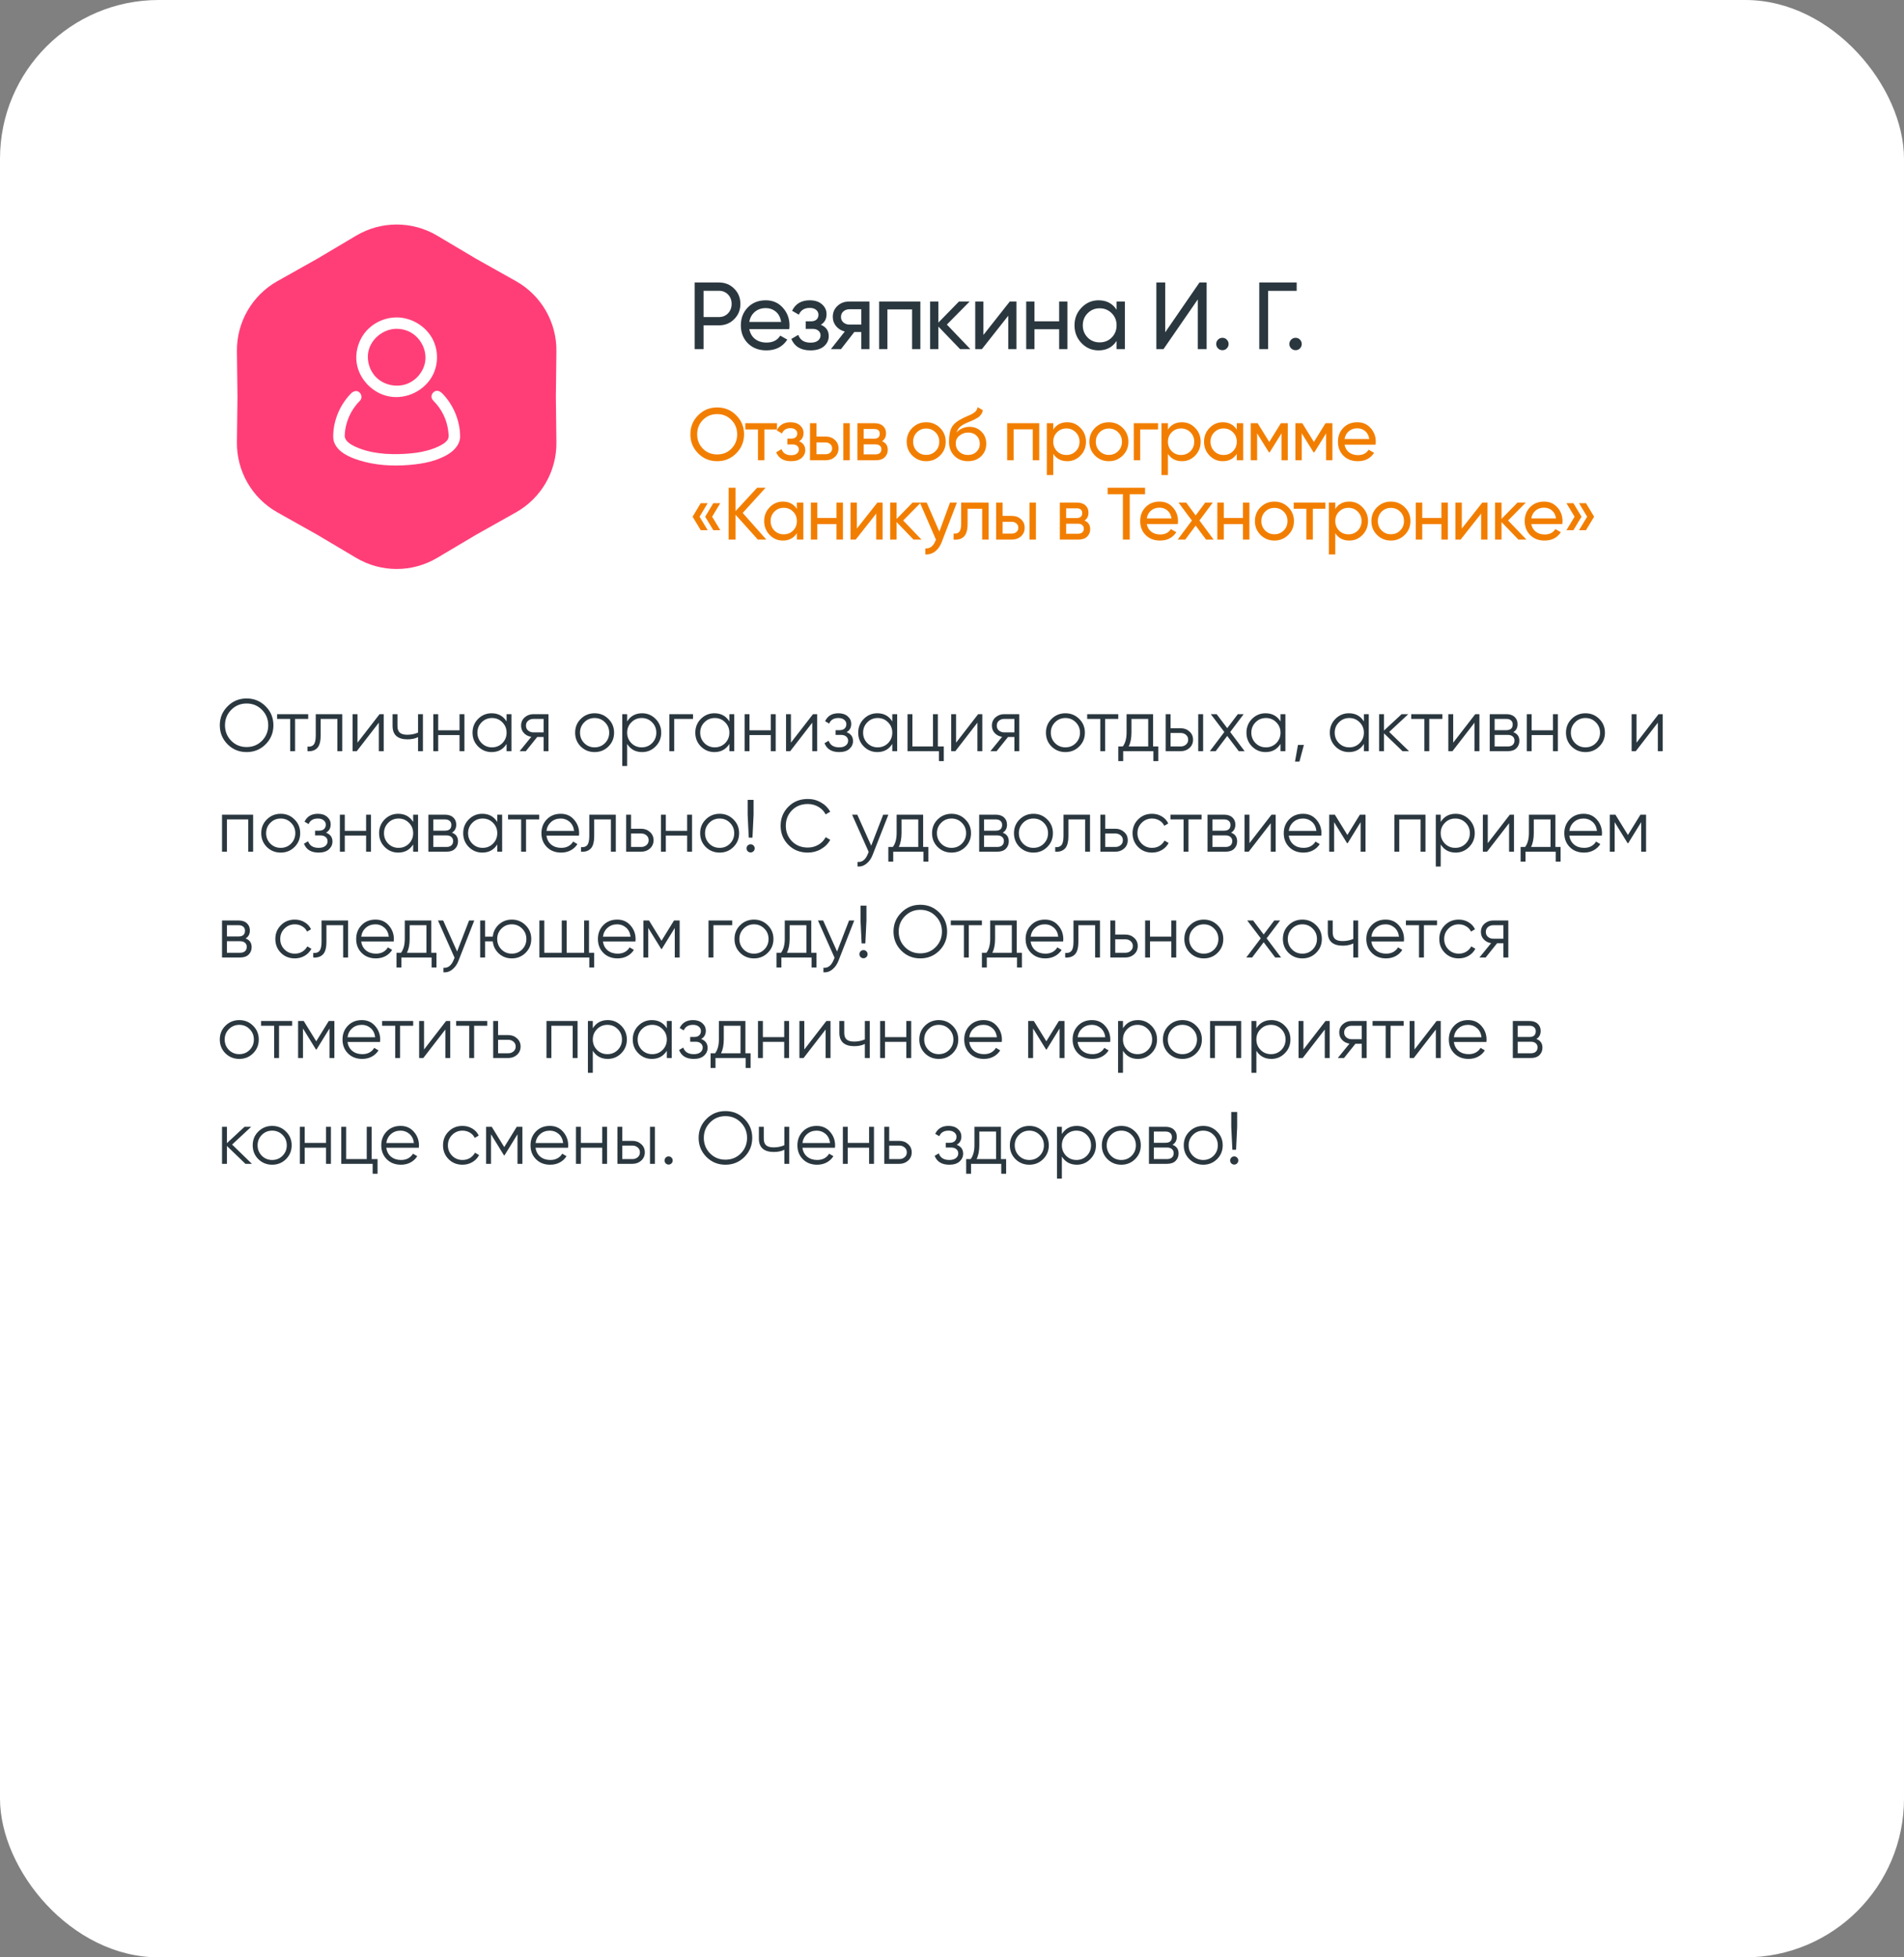 <?xml version="1.0" encoding="UTF-8"?> <svg xmlns="http://www.w3.org/2000/svg" width="360" height="370" viewBox="0 0 360 370" fill="none"><rect x="0" y="0" width="360" height="370" fill="#808080" stroke="none"/> <rect width="360" height="370" rx="30" fill="white"></rect> <path d="M50.226 140.698C49.246 141.678 48.047 142.168 46.628 142.168C45.209 142.168 44.01 141.678 43.03 140.698C42.05 139.709 41.56 138.509 41.56 137.1C41.56 135.691 42.05 134.496 43.03 133.516C44.01 132.527 45.209 132.032 46.628 132.032C48.047 132.032 49.246 132.527 50.226 133.516C51.206 134.496 51.696 135.691 51.696 137.1C51.696 138.509 51.206 139.709 50.226 140.698ZM43.716 140.026C44.5 140.819 45.471 141.216 46.628 141.216C47.785 141.216 48.756 140.819 49.54 140.026C50.324 139.223 50.716 138.248 50.716 137.1C50.716 135.952 50.324 134.981 49.54 134.188C48.756 133.385 47.785 132.984 46.628 132.984C45.471 132.984 44.5 133.385 43.716 134.188C42.932 134.981 42.54 135.952 42.54 137.1C42.54 138.248 42.932 139.223 43.716 140.026ZM58.272 135V135.896H55.794V142H54.87V135.896H52.392V135H58.272ZM64.714 135V142H63.79V135.896H60.626V139.018C60.626 140.185 60.402 140.987 59.954 141.426C59.516 141.865 58.909 142.056 58.134 142V141.132C58.666 141.188 59.058 141.062 59.31 140.754C59.572 140.446 59.702 139.867 59.702 139.018V135H64.714ZM71.767 135H72.551V142H71.627V136.61L67.455 142H66.671V135H67.595V140.39L71.767 135ZM79.041 135H79.965V142H79.041V139.34C78.5 139.62 77.833 139.76 77.039 139.76C76.125 139.76 75.425 139.55 74.939 139.13C74.463 138.701 74.225 138.071 74.225 137.24V135H75.149V137.24C75.149 137.828 75.303 138.253 75.611 138.514C75.919 138.766 76.386 138.892 77.011 138.892C77.739 138.892 78.416 138.757 79.041 138.486V135ZM86.885 135H87.809V142H86.885V138.948H82.853V142H81.929V135H82.853V138.052H86.885V135ZM95.783 135H96.707V142H95.783V140.628C95.139 141.655 94.197 142.168 92.955 142.168C91.957 142.168 91.103 141.813 90.393 141.104C89.693 140.395 89.343 139.527 89.343 138.5C89.343 137.473 89.693 136.605 90.393 135.896C91.103 135.187 91.957 134.832 92.955 134.832C94.197 134.832 95.139 135.345 95.783 136.372V135ZM91.065 140.474C91.597 141.006 92.251 141.272 93.025 141.272C93.8 141.272 94.453 141.006 94.985 140.474C95.517 139.933 95.783 139.275 95.783 138.5C95.783 137.725 95.517 137.072 94.985 136.54C94.453 135.999 93.8 135.728 93.025 135.728C92.251 135.728 91.597 135.999 91.065 136.54C90.533 137.072 90.267 137.725 90.267 138.5C90.267 139.275 90.533 139.933 91.065 140.474ZM103.704 135V142H102.78V139.312H101.576L99.42 142H98.244L100.456 139.284C99.896 139.2 99.434 138.967 99.07 138.584C98.706 138.201 98.524 137.73 98.524 137.17C98.524 136.535 98.748 136.017 99.196 135.616C99.653 135.205 100.208 135 100.862 135H103.704ZM100.862 138.444H102.78V135.896H100.862C100.47 135.896 100.134 136.013 99.854 136.246C99.583 136.479 99.448 136.787 99.448 137.17C99.448 137.553 99.583 137.861 99.854 138.094C100.134 138.327 100.47 138.444 100.862 138.444ZM115.03 141.118C114.32 141.818 113.452 142.168 112.426 142.168C111.399 142.168 110.526 141.818 109.808 141.118C109.098 140.409 108.744 139.536 108.744 138.5C108.744 137.464 109.098 136.596 109.808 135.896C110.526 135.187 111.399 134.832 112.426 134.832C113.452 134.832 114.32 135.187 115.03 135.896C115.748 136.596 116.108 137.464 116.108 138.5C116.108 139.536 115.748 140.409 115.03 141.118ZM110.466 140.474C110.998 141.006 111.651 141.272 112.426 141.272C113.2 141.272 113.854 141.006 114.386 140.474C114.918 139.933 115.184 139.275 115.184 138.5C115.184 137.725 114.918 137.072 114.386 136.54C113.854 135.999 113.2 135.728 112.426 135.728C111.651 135.728 110.998 135.999 110.466 136.54C109.934 137.072 109.668 137.725 109.668 138.5C109.668 139.275 109.934 139.933 110.466 140.474ZM121.406 134.832C122.404 134.832 123.254 135.187 123.954 135.896C124.663 136.605 125.018 137.473 125.018 138.5C125.018 139.527 124.663 140.395 123.954 141.104C123.254 141.813 122.404 142.168 121.406 142.168C120.164 142.168 119.222 141.655 118.578 140.628V144.8H117.654V135H118.578V136.372C119.222 135.345 120.164 134.832 121.406 134.832ZM119.376 140.474C119.908 141.006 120.561 141.272 121.336 141.272C122.11 141.272 122.764 141.006 123.296 140.474C123.828 139.933 124.094 139.275 124.094 138.5C124.094 137.725 123.828 137.072 123.296 136.54C122.764 135.999 122.11 135.728 121.336 135.728C120.561 135.728 119.908 135.999 119.376 136.54C118.844 137.072 118.578 137.725 118.578 138.5C118.578 139.275 118.844 139.933 119.376 140.474ZM131.034 135V135.896H127.478V142H126.554V135H131.034ZM137.906 135H138.83V142H137.906V140.628C137.262 141.655 136.32 142.168 135.078 142.168C134.08 142.168 133.226 141.813 132.516 141.104C131.816 140.395 131.466 139.527 131.466 138.5C131.466 137.473 131.816 136.605 132.516 135.896C133.226 135.187 134.08 134.832 135.078 134.832C136.32 134.832 137.262 135.345 137.906 136.372V135ZM133.188 140.474C133.72 141.006 134.374 141.272 135.148 141.272C135.923 141.272 136.576 141.006 137.108 140.474C137.64 139.933 137.906 139.275 137.906 138.5C137.906 137.725 137.64 137.072 137.108 136.54C136.576 135.999 135.923 135.728 135.148 135.728C134.374 135.728 133.72 135.999 133.188 136.54C132.656 137.072 132.39 137.725 132.39 138.5C132.39 139.275 132.656 139.933 133.188 140.474ZM145.743 135H146.667V142H145.743V138.948H141.711V142H140.787V135H141.711V138.052H145.743V135ZM153.717 135H154.501V142H153.577V136.61L149.405 142H148.621V135H149.545V140.39L153.717 135ZM160.067 138.402C160.879 138.71 161.285 139.27 161.285 140.082C161.285 140.661 161.056 141.155 160.599 141.566C160.151 141.967 159.507 142.168 158.667 142.168C157.257 142.168 156.333 141.608 155.895 140.488L156.679 140.026C156.968 140.857 157.631 141.272 158.667 141.272C159.208 141.272 159.623 141.155 159.913 140.922C160.211 140.689 160.361 140.39 160.361 140.026C160.361 139.699 160.239 139.433 159.997 139.228C159.754 139.023 159.427 138.92 159.017 138.92H157.995V138.024H158.737C159.138 138.024 159.451 137.926 159.675 137.73C159.908 137.525 160.025 137.245 160.025 136.89C160.025 136.554 159.889 136.279 159.619 136.064C159.348 135.84 158.984 135.728 158.527 135.728C157.649 135.728 157.066 136.078 156.777 136.778L156.007 136.33C156.473 135.331 157.313 134.832 158.527 134.832C159.264 134.832 159.852 135.028 160.291 135.42C160.729 135.803 160.949 136.274 160.949 136.834C160.949 137.553 160.655 138.075 160.067 138.402ZM168.709 135H169.633V142H168.709V140.628C168.065 141.655 167.122 142.168 165.881 142.168C164.882 142.168 164.028 141.813 163.319 141.104C162.619 140.395 162.269 139.527 162.269 138.5C162.269 137.473 162.619 136.605 163.319 135.896C164.028 135.187 164.882 134.832 165.881 134.832C167.122 134.832 168.065 135.345 168.709 136.372V135ZM163.991 140.474C164.523 141.006 165.176 141.272 165.951 141.272C166.726 141.272 167.379 141.006 167.911 140.474C168.443 139.933 168.709 139.275 168.709 138.5C168.709 137.725 168.443 137.072 167.911 136.54C167.379 135.999 166.726 135.728 165.951 135.728C165.176 135.728 164.523 135.999 163.991 136.54C163.459 137.072 163.193 137.725 163.193 138.5C163.193 139.275 163.459 139.933 163.991 140.474ZM177.329 141.104H178.449V143.876H177.525V142H171.589V135H172.513V141.104H176.405V135H177.329V141.104ZM184.943 135H185.727V142H184.803V136.61L180.631 142H179.847V135H180.771V140.39L184.943 135ZM192.721 135V142H191.797V139.312H190.593L188.437 142H187.261L189.473 139.284C188.913 139.2 188.451 138.967 188.087 138.584C187.723 138.201 187.541 137.73 187.541 137.17C187.541 136.535 187.765 136.017 188.213 135.616C188.671 135.205 189.226 135 189.879 135H192.721ZM189.879 138.444H191.797V135.896H189.879C189.487 135.896 189.151 136.013 188.871 136.246C188.601 136.479 188.465 136.787 188.465 137.17C188.465 137.553 188.601 137.861 188.871 138.094C189.151 138.327 189.487 138.444 189.879 138.444ZM204.047 141.118C203.338 141.818 202.47 142.168 201.443 142.168C200.417 142.168 199.544 141.818 198.825 141.118C198.116 140.409 197.761 139.536 197.761 138.5C197.761 137.464 198.116 136.596 198.825 135.896C199.544 135.187 200.417 134.832 201.443 134.832C202.47 134.832 203.338 135.187 204.047 135.896C204.766 136.596 205.125 137.464 205.125 138.5C205.125 139.536 204.766 140.409 204.047 141.118ZM199.483 140.474C200.015 141.006 200.669 141.272 201.443 141.272C202.218 141.272 202.871 141.006 203.403 140.474C203.935 139.933 204.201 139.275 204.201 138.5C204.201 137.725 203.935 137.072 203.403 136.54C202.871 135.999 202.218 135.728 201.443 135.728C200.669 135.728 200.015 135.999 199.483 136.54C198.951 137.072 198.685 137.725 198.685 138.5C198.685 139.275 198.951 139.933 199.483 140.474ZM211.438 135V135.896H208.96V142H208.036V135.896H205.558V135H211.438ZM218.02 141.104H219V143.876H218.076V142H212.364V143.876H211.44V141.104H212.294C212.77 140.479 213.008 139.597 213.008 138.458V135H218.02V141.104ZM213.414 141.104H217.096V135.896H213.932V138.458C213.932 139.531 213.759 140.413 213.414 141.104ZM223.24 137.66C223.893 137.66 224.444 137.865 224.892 138.276C225.349 138.677 225.578 139.195 225.578 139.83C225.578 140.465 225.349 140.987 224.892 141.398C224.444 141.799 223.893 142 223.24 142H220.398V135H221.322V137.66H223.24ZM226.558 135H227.482V142H226.558V135ZM223.24 141.104C223.632 141.104 223.963 140.987 224.234 140.754C224.514 140.521 224.654 140.213 224.654 139.83C224.654 139.447 224.514 139.139 224.234 138.906C223.963 138.673 223.632 138.556 223.24 138.556H221.322V141.104H223.24ZM235.329 142H234.223L232.039 139.116L229.855 142H228.749L231.493 138.374L228.931 135H230.037L232.039 137.646L234.041 135H235.147L232.599 138.374L235.329 142ZM242.113 135H243.037V142H242.113V140.628C241.469 141.655 240.527 142.168 239.285 142.168C238.287 142.168 237.433 141.813 236.723 141.104C236.023 140.395 235.673 139.527 235.673 138.5C235.673 137.473 236.023 136.605 236.723 135.896C237.433 135.187 238.287 134.832 239.285 134.832C240.527 134.832 241.469 135.345 242.113 136.372V135ZM237.395 140.474C237.927 141.006 238.581 141.272 239.355 141.272C240.13 141.272 240.783 141.006 241.315 140.474C241.847 139.933 242.113 139.275 242.113 138.5C242.113 137.725 241.847 137.072 241.315 136.54C240.783 135.999 240.13 135.728 239.355 135.728C238.581 135.728 237.927 135.999 237.395 136.54C236.863 137.072 236.597 137.725 236.597 138.5C236.597 139.275 236.863 139.933 237.395 140.474ZM246.534 140.81L245.694 143.96H244.854L245.414 140.81H246.534ZM257.877 135H258.801V142H257.877V140.628C257.233 141.655 256.29 142.168 255.049 142.168C254.05 142.168 253.196 141.813 252.487 141.104C251.787 140.395 251.437 139.527 251.437 138.5C251.437 137.473 251.787 136.605 252.487 135.896C253.196 135.187 254.05 134.832 255.049 134.832C256.29 134.832 257.233 135.345 257.877 136.372V135ZM253.159 140.474C253.691 141.006 254.344 141.272 255.119 141.272C255.894 141.272 256.547 141.006 257.079 140.474C257.611 139.933 257.877 139.275 257.877 138.5C257.877 137.725 257.611 137.072 257.079 136.54C256.547 135.999 255.894 135.728 255.119 135.728C254.344 135.728 253.691 135.999 253.159 136.54C252.627 137.072 252.361 137.725 252.361 138.5C252.361 139.275 252.627 139.933 253.159 140.474ZM266.413 142H265.181L261.681 138.626V142H260.757V135H261.681V138.094L265.013 135H266.273L262.661 138.36L266.413 142ZM272.715 135V135.896H270.237V142H269.313V135.896H266.835V135H272.715ZM278.937 135H279.721V142H278.797V136.61L274.625 142H273.841V135H274.765V140.39L278.937 135ZM286.127 138.402C286.893 138.682 287.275 139.228 287.275 140.04C287.275 140.609 287.084 141.081 286.701 141.454C286.328 141.818 285.787 142 285.077 142H281.675V135H284.797C285.479 135 286.006 135.177 286.379 135.532C286.753 135.877 286.939 136.325 286.939 136.876C286.939 137.576 286.669 138.085 286.127 138.402ZM284.797 135.896H282.599V138.024H284.797C285.609 138.024 286.015 137.66 286.015 136.932C286.015 136.605 285.908 136.353 285.693 136.176C285.488 135.989 285.189 135.896 284.797 135.896ZM285.077 141.104C285.488 141.104 285.801 141.006 286.015 140.81C286.239 140.614 286.351 140.339 286.351 139.984C286.351 139.657 286.239 139.401 286.015 139.214C285.801 139.018 285.488 138.92 285.077 138.92H282.599V141.104H285.077ZM293.631 135H294.555V142H293.631V138.948H289.599V142H288.675V135H289.599V138.052H293.631V135ZM302.375 141.118C301.666 141.818 300.798 142.168 299.771 142.168C298.745 142.168 297.872 141.818 297.153 141.118C296.444 140.409 296.089 139.536 296.089 138.5C296.089 137.464 296.444 136.596 297.153 135.896C297.872 135.187 298.745 134.832 299.771 134.832C300.798 134.832 301.666 135.187 302.375 135.896C303.094 136.596 303.453 137.464 303.453 138.5C303.453 139.536 303.094 140.409 302.375 141.118ZM297.811 140.474C298.343 141.006 298.997 141.272 299.771 141.272C300.546 141.272 301.199 141.006 301.731 140.474C302.263 139.933 302.529 139.275 302.529 138.5C302.529 137.725 302.263 137.072 301.731 136.54C301.199 135.999 300.546 135.728 299.771 135.728C298.997 135.728 298.343 135.999 297.811 136.54C297.279 137.072 297.013 137.725 297.013 138.5C297.013 139.275 297.279 139.933 297.811 140.474ZM313.596 135H314.38V142H313.456V136.61L309.284 142H308.5V135H309.424V140.39L313.596 135ZM47.86 154V161H46.936V154.896H42.904V161H41.98V154H47.86ZM55.68 160.118C54.971 160.818 54.103 161.168 53.076 161.168C52.049 161.168 51.177 160.818 50.458 160.118C49.749 159.409 49.394 158.536 49.394 157.5C49.394 156.464 49.749 155.596 50.458 154.896C51.177 154.187 52.049 153.832 53.076 153.832C54.103 153.832 54.971 154.187 55.68 154.896C56.399 155.596 56.758 156.464 56.758 157.5C56.758 158.536 56.399 159.409 55.68 160.118ZM51.116 159.474C51.648 160.006 52.301 160.272 53.076 160.272C53.851 160.272 54.504 160.006 55.036 159.474C55.568 158.933 55.834 158.275 55.834 157.5C55.834 156.725 55.568 156.072 55.036 155.54C54.504 154.999 53.851 154.728 53.076 154.728C52.301 154.728 51.648 154.999 51.116 155.54C50.584 156.072 50.318 156.725 50.318 157.5C50.318 158.275 50.584 158.933 51.116 159.474ZM61.643 157.402C62.455 157.71 62.861 158.27 62.861 159.082C62.861 159.661 62.632 160.155 62.175 160.566C61.727 160.967 61.083 161.168 60.243 161.168C58.833 161.168 57.909 160.608 57.471 159.488L58.255 159.026C58.544 159.857 59.207 160.272 60.243 160.272C60.784 160.272 61.199 160.155 61.489 159.922C61.787 159.689 61.937 159.39 61.937 159.026C61.937 158.699 61.815 158.433 61.573 158.228C61.33 158.023 61.003 157.92 60.593 157.92H59.571V157.024H60.313C60.714 157.024 61.027 156.926 61.251 156.73C61.484 156.525 61.601 156.245 61.601 155.89C61.601 155.554 61.465 155.279 61.195 155.064C60.924 154.84 60.56 154.728 60.103 154.728C59.225 154.728 58.642 155.078 58.353 155.778L57.583 155.33C58.049 154.331 58.889 153.832 60.103 153.832C60.84 153.832 61.428 154.028 61.867 154.42C62.305 154.803 62.525 155.274 62.525 155.834C62.525 156.553 62.231 157.075 61.643 157.402ZM69.221 154H70.145V161H69.221V157.948H65.189V161H64.265V154H65.189V157.052H69.221V154ZM78.119 154H79.043V161H78.119V159.628C77.475 160.655 76.532 161.168 75.291 161.168C74.293 161.168 73.439 160.813 72.729 160.104C72.029 159.395 71.679 158.527 71.679 157.5C71.679 156.473 72.029 155.605 72.729 154.896C73.439 154.187 74.293 153.832 75.291 153.832C76.532 153.832 77.475 154.345 78.119 155.372V154ZM73.401 159.474C73.933 160.006 74.587 160.272 75.361 160.272C76.136 160.272 76.789 160.006 77.321 159.474C77.853 158.933 78.119 158.275 78.119 157.5C78.119 156.725 77.853 156.072 77.321 155.54C76.789 154.999 76.136 154.728 75.361 154.728C74.587 154.728 73.933 154.999 73.401 155.54C72.869 156.072 72.603 156.725 72.603 157.5C72.603 158.275 72.869 158.933 73.401 159.474ZM85.451 157.402C86.217 157.682 86.6 158.228 86.6 159.04C86.6 159.609 86.408 160.081 86.025 160.454C85.652 160.818 85.111 161 84.401 161H80.999V154H84.121C84.803 154 85.33 154.177 85.704 154.532C86.077 154.877 86.263 155.325 86.263 155.876C86.263 156.576 85.993 157.085 85.451 157.402ZM84.121 154.896H81.924V157.024H84.121C84.933 157.024 85.34 156.66 85.34 155.932C85.34 155.605 85.232 155.353 85.017 155.176C84.812 154.989 84.513 154.896 84.121 154.896ZM84.401 160.104C84.812 160.104 85.125 160.006 85.34 159.81C85.564 159.614 85.675 159.339 85.675 158.984C85.675 158.657 85.564 158.401 85.34 158.214C85.125 158.018 84.812 157.92 84.401 157.92H81.924V160.104H84.401ZM94.019 154H94.944V161H94.019V159.628C93.376 160.655 92.433 161.168 91.192 161.168C90.193 161.168 89.339 160.813 88.629 160.104C87.93 159.395 87.579 158.527 87.579 157.5C87.579 156.473 87.93 155.605 88.629 154.896C89.339 154.187 90.193 153.832 91.192 153.832C92.433 153.832 93.376 154.345 94.019 155.372V154ZM89.302 159.474C89.834 160.006 90.487 160.272 91.261 160.272C92.036 160.272 92.689 160.006 93.222 159.474C93.754 158.933 94.019 158.275 94.019 157.5C94.019 156.725 93.754 156.072 93.222 155.54C92.689 154.999 92.036 154.728 91.261 154.728C90.487 154.728 89.834 154.999 89.302 155.54C88.769 156.072 88.504 156.725 88.504 157.5C88.504 158.275 88.769 158.933 89.302 159.474ZM101.94 154V154.896H99.462V161H98.538V154.896H96.06V154H101.94ZM106.027 153.832C107.063 153.832 107.898 154.201 108.533 154.938C109.177 155.666 109.499 156.529 109.499 157.528C109.499 157.631 109.489 157.775 109.471 157.962H103.325C103.418 158.671 103.717 159.236 104.221 159.656C104.734 160.067 105.364 160.272 106.111 160.272C106.643 160.272 107.1 160.165 107.483 159.95C107.875 159.726 108.169 159.437 108.365 159.082L109.177 159.558C108.869 160.053 108.449 160.445 107.917 160.734C107.385 161.023 106.778 161.168 106.097 161.168C104.995 161.168 104.099 160.823 103.409 160.132C102.718 159.441 102.373 158.564 102.373 157.5C102.373 156.455 102.713 155.582 103.395 154.882C104.076 154.182 104.953 153.832 106.027 153.832ZM106.027 154.728C105.299 154.728 104.687 154.947 104.193 155.386C103.707 155.815 103.418 156.375 103.325 157.066H108.547C108.453 156.329 108.169 155.755 107.693 155.344C107.217 154.933 106.661 154.728 106.027 154.728ZM116.435 154V161H115.511V154.896H112.347V158.018C112.347 159.185 112.123 159.987 111.675 160.426C111.236 160.865 110.63 161.056 109.855 161V160.132C110.387 160.188 110.779 160.062 111.031 159.754C111.292 159.446 111.423 158.867 111.423 158.018V154H116.435ZM121.234 156.66C121.887 156.66 122.438 156.865 122.886 157.276C123.343 157.677 123.572 158.195 123.572 158.83C123.572 159.465 123.343 159.987 122.886 160.398C122.438 160.799 121.887 161 121.234 161H118.392V154H119.316V156.66H121.234ZM121.234 160.104C121.626 160.104 121.957 159.987 122.228 159.754C122.508 159.521 122.648 159.213 122.648 158.83C122.648 158.447 122.508 158.139 122.228 157.906C121.957 157.673 121.626 157.556 121.234 157.556H119.316V160.104H121.234ZM129.924 154H130.848V161H129.924V157.948H125.892V161H124.968V154H125.892V157.052H129.924V154ZM138.668 160.118C137.959 160.818 137.091 161.168 136.064 161.168C135.038 161.168 134.165 160.818 133.446 160.118C132.737 159.409 132.382 158.536 132.382 157.5C132.382 156.464 132.737 155.596 133.446 154.896C134.165 154.187 135.038 153.832 136.064 153.832C137.091 153.832 137.959 154.187 138.668 154.896C139.387 155.596 139.746 156.464 139.746 157.5C139.746 158.536 139.387 159.409 138.668 160.118ZM134.104 159.474C134.636 160.006 135.29 160.272 136.064 160.272C136.839 160.272 137.492 160.006 138.024 159.474C138.556 158.933 138.822 158.275 138.822 157.5C138.822 156.725 138.556 156.072 138.024 155.54C137.492 154.999 136.839 154.728 136.064 154.728C135.29 154.728 134.636 154.999 134.104 155.54C133.572 156.072 133.306 156.725 133.306 157.5C133.306 158.275 133.572 158.933 134.104 159.474ZM141.573 158.34L141.363 154V151.2H142.483V154L142.273 158.34H141.573ZM142.469 160.916C142.319 161.065 142.137 161.14 141.923 161.14C141.708 161.14 141.526 161.065 141.377 160.916C141.227 160.767 141.153 160.585 141.153 160.37C141.153 160.155 141.227 159.973 141.377 159.824C141.526 159.675 141.708 159.6 141.923 159.6C142.137 159.6 142.319 159.675 142.469 159.824C142.618 159.973 142.693 160.155 142.693 160.37C142.693 160.585 142.618 160.767 142.469 160.916ZM152.737 161.168C151.253 161.168 150.026 160.678 149.055 159.698C148.084 158.718 147.599 157.519 147.599 156.1C147.599 154.681 148.084 153.482 149.055 152.502C150.026 151.522 151.253 151.032 152.737 151.032C153.642 151.032 154.473 151.251 155.229 151.69C155.985 152.119 156.568 152.703 156.979 153.44L156.111 153.944C155.803 153.347 155.346 152.871 154.739 152.516C154.132 152.161 153.465 151.984 152.737 151.984C151.514 151.984 150.516 152.381 149.741 153.174C148.966 153.967 148.579 154.943 148.579 156.1C148.579 157.257 148.966 158.233 149.741 159.026C150.516 159.819 151.514 160.216 152.737 160.216C153.465 160.216 154.132 160.039 154.739 159.684C155.346 159.329 155.803 158.853 156.111 158.256L156.979 158.746C156.578 159.483 155.994 160.071 155.229 160.51C154.473 160.949 153.642 161.168 152.737 161.168ZM166.991 154H167.971L164.975 161.644C164.704 162.335 164.317 162.876 163.813 163.268C163.318 163.669 162.763 163.847 162.147 163.8V162.932C162.987 163.025 163.626 162.54 164.065 161.476L164.247 161.042L161.111 154H162.091L164.723 159.866L166.991 154ZM174.544 160.104H175.524V162.876H174.6V161H168.888V162.876H167.964V160.104H168.818C169.294 159.479 169.532 158.597 169.532 157.458V154H174.544V160.104ZM169.938 160.104H173.62V154.896H170.456V157.458C170.456 158.531 170.283 159.413 169.938 160.104ZM182.514 160.118C181.805 160.818 180.937 161.168 179.91 161.168C178.883 161.168 178.011 160.818 177.292 160.118C176.583 159.409 176.228 158.536 176.228 157.5C176.228 156.464 176.583 155.596 177.292 154.896C178.011 154.187 178.883 153.832 179.91 153.832C180.937 153.832 181.805 154.187 182.514 154.896C183.233 155.596 183.592 156.464 183.592 157.5C183.592 158.536 183.233 159.409 182.514 160.118ZM177.95 159.474C178.482 160.006 179.135 160.272 179.91 160.272C180.685 160.272 181.338 160.006 181.87 159.474C182.402 158.933 182.668 158.275 182.668 157.5C182.668 156.725 182.402 156.072 181.87 155.54C181.338 154.999 180.685 154.728 179.91 154.728C179.135 154.728 178.482 154.999 177.95 155.54C177.418 156.072 177.152 156.725 177.152 157.5C177.152 158.275 177.418 158.933 177.95 159.474ZM189.59 157.402C190.356 157.682 190.738 158.228 190.738 159.04C190.738 159.609 190.547 160.081 190.164 160.454C189.791 160.818 189.25 161 188.54 161H185.138V154H188.26C188.942 154 189.469 154.177 189.842 154.532C190.216 154.877 190.402 155.325 190.402 155.876C190.402 156.576 190.132 157.085 189.59 157.402ZM188.26 154.896H186.062V157.024H188.26C189.072 157.024 189.478 156.66 189.478 155.932C189.478 155.605 189.371 155.353 189.156 155.176C188.951 154.989 188.652 154.896 188.26 154.896ZM188.54 160.104C188.951 160.104 189.264 160.006 189.478 159.81C189.702 159.614 189.814 159.339 189.814 158.984C189.814 158.657 189.702 158.401 189.478 158.214C189.264 158.018 188.951 157.92 188.54 157.92H186.062V160.104H188.54ZM198.004 160.118C197.295 160.818 196.427 161.168 195.4 161.168C194.374 161.168 193.501 160.818 192.782 160.118C192.073 159.409 191.718 158.536 191.718 157.5C191.718 156.464 192.073 155.596 192.782 154.896C193.501 154.187 194.374 153.832 195.4 153.832C196.427 153.832 197.295 154.187 198.004 154.896C198.723 155.596 199.082 156.464 199.082 157.5C199.082 158.536 198.723 159.409 198.004 160.118ZM193.44 159.474C193.972 160.006 194.626 160.272 195.4 160.272C196.175 160.272 196.828 160.006 197.36 159.474C197.892 158.933 198.158 158.275 198.158 157.5C198.158 156.725 197.892 156.072 197.36 155.54C196.828 154.999 196.175 154.728 195.4 154.728C194.626 154.728 193.972 154.999 193.44 155.54C192.908 156.072 192.642 156.725 192.642 157.5C192.642 158.275 192.908 158.933 193.44 159.474ZM206.095 154V161H205.171V154.896H202.007V158.018C202.007 159.185 201.783 159.987 201.335 160.426C200.896 160.865 200.29 161.056 199.515 161V160.132C200.047 160.188 200.439 160.062 200.691 159.754C200.952 159.446 201.083 158.867 201.083 158.018V154H206.095ZM210.894 156.66C211.548 156.66 212.098 156.865 212.546 157.276C213.004 157.677 213.232 158.195 213.232 158.83C213.232 159.465 213.004 159.987 212.546 160.398C212.098 160.799 211.548 161 210.894 161H208.052V154H208.976V156.66H210.894ZM210.894 160.104C211.286 160.104 211.618 159.987 211.888 159.754C212.168 159.521 212.308 159.213 212.308 158.83C212.308 158.447 212.168 158.139 211.888 157.906C211.618 157.673 211.286 157.556 210.894 157.556H208.976V160.104H210.894ZM217.822 161.168C216.767 161.168 215.89 160.818 215.19 160.118C214.49 159.409 214.14 158.536 214.14 157.5C214.14 156.464 214.49 155.596 215.19 154.896C215.89 154.187 216.767 153.832 217.822 153.832C218.513 153.832 219.133 154 219.684 154.336C220.235 154.663 220.636 155.106 220.888 155.666L220.132 156.1C219.945 155.68 219.642 155.349 219.222 155.106C218.811 154.854 218.345 154.728 217.822 154.728C217.047 154.728 216.394 154.999 215.862 155.54C215.33 156.072 215.064 156.725 215.064 157.5C215.064 158.275 215.33 158.933 215.862 159.474C216.394 160.006 217.047 160.272 217.822 160.272C218.345 160.272 218.811 160.151 219.222 159.908C219.633 159.656 219.955 159.32 220.188 158.9L220.958 159.348C220.669 159.908 220.244 160.351 219.684 160.678C219.124 161.005 218.503 161.168 217.822 161.168ZM227.188 154V154.896H224.71V161H223.786V154.896H221.308V154H227.188ZM232.766 157.402C233.531 157.682 233.914 158.228 233.914 159.04C233.914 159.609 233.723 160.081 233.34 160.454C232.967 160.818 232.425 161 231.716 161H228.314V154H231.436C232.117 154 232.645 154.177 233.018 154.532C233.391 154.877 233.578 155.325 233.578 155.876C233.578 156.576 233.307 157.085 232.766 157.402ZM231.436 154.896H229.238V157.024H231.436C232.248 157.024 232.654 156.66 232.654 155.932C232.654 155.605 232.547 155.353 232.332 155.176C232.127 154.989 231.828 154.896 231.436 154.896ZM231.716 160.104C232.127 160.104 232.439 160.006 232.654 159.81C232.878 159.614 232.99 159.339 232.99 158.984C232.99 158.657 232.878 158.401 232.654 158.214C232.439 158.018 232.127 157.92 231.716 157.92H229.238V160.104H231.716ZM240.41 154H241.194V161H240.27V155.61L236.098 161H235.314V154H236.238V159.39L240.41 154ZM246.382 153.832C247.418 153.832 248.253 154.201 248.888 154.938C249.532 155.666 249.854 156.529 249.854 157.528C249.854 157.631 249.845 157.775 249.826 157.962H243.68C243.773 158.671 244.072 159.236 244.576 159.656C245.089 160.067 245.719 160.272 246.466 160.272C246.998 160.272 247.455 160.165 247.838 159.95C248.23 159.726 248.524 159.437 248.72 159.082L249.532 159.558C249.224 160.053 248.804 160.445 248.272 160.734C247.74 161.023 247.133 161.168 246.452 161.168C245.351 161.168 244.455 160.823 243.764 160.132C243.073 159.441 242.728 158.564 242.728 157.5C242.728 156.455 243.069 155.582 243.75 154.882C244.431 154.182 245.309 153.832 246.382 153.832ZM246.382 154.728C245.654 154.728 245.043 154.947 244.548 155.386C244.063 155.815 243.773 156.375 243.68 157.066H248.902C248.809 156.329 248.524 155.755 248.048 155.344C247.572 154.933 247.017 154.728 246.382 154.728ZM258.184 154V161H257.26V155.414L254.81 159.39H254.698L252.248 155.414V161H251.324V154H252.388L254.754 157.836L257.12 154H258.184ZM269.522 154V161H268.598V154.896H264.566V161H263.642V154H269.522ZM275.228 153.832C276.227 153.832 277.076 154.187 277.776 154.896C278.485 155.605 278.84 156.473 278.84 157.5C278.84 158.527 278.485 159.395 277.776 160.104C277.076 160.813 276.227 161.168 275.228 161.168C273.987 161.168 273.044 160.655 272.4 159.628V163.8H271.476V154H272.4V155.372C273.044 154.345 273.987 153.832 275.228 153.832ZM273.198 159.474C273.73 160.006 274.383 160.272 275.158 160.272C275.933 160.272 276.586 160.006 277.118 159.474C277.65 158.933 277.916 158.275 277.916 157.5C277.916 156.725 277.65 156.072 277.118 155.54C276.586 154.999 275.933 154.728 275.158 154.728C274.383 154.728 273.73 154.999 273.198 155.54C272.666 156.072 272.4 156.725 272.4 157.5C272.4 158.275 272.666 158.933 273.198 159.474ZM285.472 154H286.256V161H285.332V155.61L281.16 161H280.376V154H281.3V159.39L285.472 154ZM294.09 160.104H295.07V162.876H294.146V161H288.434V162.876H287.51V160.104H288.364C288.84 159.479 289.078 158.597 289.078 157.458V154H294.09V160.104ZM289.484 160.104H293.166V154.896H290.002V157.458C290.002 158.531 289.83 159.413 289.484 160.104ZM299.429 153.832C300.465 153.832 301.3 154.201 301.935 154.938C302.579 155.666 302.901 156.529 302.901 157.528C302.901 157.631 302.892 157.775 302.873 157.962H296.727C296.82 158.671 297.119 159.236 297.623 159.656C298.136 160.067 298.766 160.272 299.513 160.272C300.045 160.272 300.502 160.165 300.885 159.95C301.277 159.726 301.571 159.437 301.767 159.082L302.579 159.558C302.271 160.053 301.851 160.445 301.319 160.734C300.787 161.023 300.18 161.168 299.499 161.168C298.398 161.168 297.502 160.823 296.811 160.132C296.12 159.441 295.775 158.564 295.775 157.5C295.775 156.455 296.116 155.582 296.797 154.882C297.478 154.182 298.356 153.832 299.429 153.832ZM299.429 154.728C298.701 154.728 298.09 154.947 297.595 155.386C297.11 155.815 296.82 156.375 296.727 157.066H301.949C301.856 156.329 301.571 155.755 301.095 155.344C300.619 154.933 300.064 154.728 299.429 154.728ZM311.231 154V161H310.307V155.414L307.857 159.39H307.745L305.295 155.414V161H304.371V154H305.435L307.801 157.836L310.167 154H311.231ZM46.432 177.402C47.197 177.682 47.58 178.228 47.58 179.04C47.58 179.609 47.389 180.081 47.006 180.454C46.633 180.818 46.091 181 45.382 181H41.98V174H45.102C45.783 174 46.311 174.177 46.684 174.532C47.057 174.877 47.244 175.325 47.244 175.876C47.244 176.576 46.973 177.085 46.432 177.402ZM45.102 174.896H42.904V177.024H45.102C45.914 177.024 46.32 176.66 46.32 175.932C46.32 175.605 46.213 175.353 45.998 175.176C45.793 174.989 45.494 174.896 45.102 174.896ZM45.382 180.104C45.793 180.104 46.105 180.006 46.32 179.81C46.544 179.614 46.656 179.339 46.656 178.984C46.656 178.657 46.544 178.401 46.32 178.214C46.105 178.018 45.793 177.92 45.382 177.92H42.904V180.104H45.382ZM55.742 181.168C54.687 181.168 53.81 180.818 53.11 180.118C52.41 179.409 52.06 178.536 52.06 177.5C52.06 176.464 52.41 175.596 53.11 174.896C53.81 174.187 54.687 173.832 55.742 173.832C56.433 173.832 57.053 174 57.604 174.336C58.155 174.663 58.556 175.106 58.808 175.666L58.052 176.1C57.865 175.68 57.562 175.349 57.142 175.106C56.731 174.854 56.265 174.728 55.742 174.728C54.967 174.728 54.314 174.999 53.782 175.54C53.25 176.072 52.984 176.725 52.984 177.5C52.984 178.275 53.25 178.933 53.782 179.474C54.314 180.006 54.967 180.272 55.742 180.272C56.265 180.272 56.731 180.151 57.142 179.908C57.553 179.656 57.875 179.32 58.108 178.9L58.878 179.348C58.589 179.908 58.164 180.351 57.604 180.678C57.044 181.005 56.423 181.168 55.742 181.168ZM65.808 174V181H64.884V174.896H61.72V178.018C61.72 179.185 61.496 179.987 61.048 180.426C60.609 180.865 60.003 181.056 59.228 181V180.132C59.76 180.188 60.152 180.062 60.404 179.754C60.665 179.446 60.796 178.867 60.796 178.018V174H65.808ZM70.999 173.832C72.035 173.832 72.871 174.201 73.505 174.938C74.149 175.666 74.471 176.529 74.471 177.528C74.471 177.631 74.462 177.775 74.443 177.962H68.297C68.391 178.671 68.689 179.236 69.193 179.656C69.707 180.067 70.337 180.272 71.083 180.272C71.615 180.272 72.073 180.165 72.455 179.95C72.847 179.726 73.141 179.437 73.337 179.082L74.149 179.558C73.841 180.053 73.421 180.445 72.889 180.734C72.357 181.023 71.751 181.168 71.069 181.168C69.968 181.168 69.072 180.823 68.381 180.132C67.691 179.441 67.345 178.564 67.345 177.5C67.345 176.455 67.686 175.582 68.367 174.882C69.049 174.182 69.926 173.832 70.999 173.832ZM70.999 174.728C70.271 174.728 69.66 174.947 69.165 175.386C68.68 175.815 68.391 176.375 68.297 177.066H73.519C73.426 176.329 73.141 175.755 72.665 175.344C72.189 174.933 71.634 174.728 70.999 174.728ZM81.547 180.104H82.528V182.876H81.603V181H75.891V182.876H74.968V180.104H75.822C76.297 179.479 76.535 178.597 76.535 177.458V174H81.547V180.104ZM76.942 180.104H80.624V174.896H77.46V177.458C77.46 178.531 77.287 179.413 76.942 180.104ZM88.692 174H89.672L86.676 181.644C86.405 182.335 86.018 182.876 85.514 183.268C85.019 183.669 84.464 183.847 83.848 183.8V182.932C84.688 183.025 85.327 182.54 85.766 181.476L85.948 181.042L82.812 174H83.792L86.424 179.866L88.692 174ZM96.767 173.832C97.793 173.832 98.661 174.187 99.371 174.896C100.089 175.596 100.449 176.464 100.449 177.5C100.449 178.536 100.089 179.409 99.371 180.118C98.661 180.818 97.793 181.168 96.767 181.168C95.824 181.168 95.012 180.865 94.331 180.258C93.659 179.642 93.271 178.872 93.169 177.948H91.713V181H90.789V174H91.713V177.052H93.169C93.271 176.128 93.659 175.363 94.331 174.756C95.012 174.14 95.824 173.832 96.767 173.832ZM94.807 179.474C95.339 180.006 95.992 180.272 96.767 180.272C97.541 180.272 98.195 180.006 98.727 179.474C99.259 178.933 99.525 178.275 99.525 177.5C99.525 176.725 99.259 176.072 98.727 175.54C98.195 174.999 97.541 174.728 96.767 174.728C95.992 174.728 95.339 174.999 94.807 175.54C94.275 176.072 94.009 176.725 94.009 177.5C94.009 178.275 94.275 178.933 94.807 179.474ZM111.366 180.104H112.346V182.876H111.422V181H101.986V174H102.91V180.104H106.214V174H107.138V180.104H110.442V174H111.366V180.104ZM116.704 173.832C117.74 173.832 118.576 174.201 119.21 174.938C119.854 175.666 120.176 176.529 120.176 177.528C120.176 177.631 120.167 177.775 120.148 177.962H114.002C114.096 178.671 114.394 179.236 114.898 179.656C115.412 180.067 116.042 180.272 116.788 180.272C117.32 180.272 117.778 180.165 118.16 179.95C118.552 179.726 118.846 179.437 119.042 179.082L119.854 179.558C119.546 180.053 119.126 180.445 118.594 180.734C118.062 181.023 117.456 181.168 116.774 181.168C115.673 181.168 114.777 180.823 114.086 180.132C113.396 179.441 113.05 178.564 113.05 177.5C113.05 176.455 113.391 175.582 114.072 174.882C114.754 174.182 115.631 173.832 116.704 173.832ZM116.704 174.728C115.976 174.728 115.365 174.947 114.87 175.386C114.385 175.815 114.096 176.375 114.002 177.066H119.224C119.131 176.329 118.846 175.755 118.37 175.344C117.894 174.933 117.339 174.728 116.704 174.728ZM128.506 174V181H127.582V175.414L125.132 179.39H125.02L122.57 175.414V181H121.646V174H122.71L125.076 177.836L127.442 174H128.506ZM138.444 174V174.896H134.888V181H133.964V174H138.444ZM145.162 180.118C144.453 180.818 143.585 181.168 142.558 181.168C141.532 181.168 140.659 180.818 139.94 180.118C139.231 179.409 138.876 178.536 138.876 177.5C138.876 176.464 139.231 175.596 139.94 174.896C140.659 174.187 141.532 173.832 142.558 173.832C143.585 173.832 144.453 174.187 145.162 174.896C145.881 175.596 146.24 176.464 146.24 177.5C146.24 178.536 145.881 179.409 145.162 180.118ZM140.598 179.474C141.13 180.006 141.784 180.272 142.558 180.272C143.333 180.272 143.986 180.006 144.518 179.474C145.05 178.933 145.316 178.275 145.316 177.5C145.316 176.725 145.05 176.072 144.518 175.54C143.986 174.999 143.333 174.728 142.558 174.728C141.784 174.728 141.13 174.999 140.598 175.54C140.066 176.072 139.8 176.725 139.8 177.5C139.8 178.275 140.066 178.933 140.598 179.474ZM153.393 180.104H154.373V182.876H153.449V181H147.737V182.876H146.813V180.104H147.667C148.143 179.479 148.381 178.597 148.381 177.458V174H153.393V180.104ZM148.787 180.104H152.469V174.896H149.305V177.458C149.305 178.531 149.133 179.413 148.787 180.104ZM160.538 174H161.518L158.522 181.644C158.251 182.335 157.864 182.876 157.36 183.268C156.865 183.669 156.31 183.847 155.694 183.8V182.932C156.534 183.025 157.173 182.54 157.612 181.476L157.794 181.042L154.658 174H155.638L158.27 179.866L160.538 174ZM162.914 178.34L162.704 174V171.2H163.824V174L163.614 178.34H162.914ZM163.81 180.916C163.661 181.065 163.479 181.14 163.264 181.14C163.05 181.14 162.868 181.065 162.718 180.916C162.569 180.767 162.494 180.585 162.494 180.37C162.494 180.155 162.569 179.973 162.718 179.824C162.868 179.675 163.05 179.6 163.264 179.6C163.479 179.6 163.661 179.675 163.81 179.824C163.96 179.973 164.034 180.155 164.034 180.37C164.034 180.585 163.96 180.767 163.81 180.916ZM177.607 179.698C176.627 180.678 175.428 181.168 174.009 181.168C172.59 181.168 171.391 180.678 170.411 179.698C169.431 178.709 168.941 177.509 168.941 176.1C168.941 174.691 169.431 173.496 170.411 172.516C171.391 171.527 172.59 171.032 174.009 171.032C175.428 171.032 176.627 171.527 177.607 172.516C178.587 173.496 179.077 174.691 179.077 176.1C179.077 177.509 178.587 178.709 177.607 179.698ZM171.097 179.026C171.881 179.819 172.852 180.216 174.009 180.216C175.166 180.216 176.137 179.819 176.921 179.026C177.705 178.223 178.097 177.248 178.097 176.1C178.097 174.952 177.705 173.981 176.921 173.188C176.137 172.385 175.166 171.984 174.009 171.984C172.852 171.984 171.881 172.385 171.097 173.188C170.313 173.981 169.921 174.952 169.921 176.1C169.921 177.248 170.313 178.223 171.097 179.026ZM185.653 174V174.896H183.175V181H182.251V174.896H179.773V174H185.653ZM192.235 180.104H193.215V182.876H192.291V181H186.579V182.876H185.655V180.104H186.509C186.985 179.479 187.223 178.597 187.223 177.458V174H192.235V180.104ZM187.629 180.104H191.311V174.896H188.147V177.458C188.147 178.531 187.974 179.413 187.629 180.104ZM197.573 173.832C198.609 173.832 199.445 174.201 200.079 174.938C200.723 175.666 201.045 176.529 201.045 177.528C201.045 177.631 201.036 177.775 201.017 177.962H194.871C194.965 178.671 195.263 179.236 195.767 179.656C196.281 180.067 196.911 180.272 197.657 180.272C198.189 180.272 198.647 180.165 199.029 179.95C199.421 179.726 199.715 179.437 199.911 179.082L200.723 179.558C200.415 180.053 199.995 180.445 199.463 180.734C198.931 181.023 198.325 181.168 197.643 181.168C196.542 181.168 195.646 180.823 194.955 180.132C194.265 179.441 193.919 178.564 193.919 177.5C193.919 176.455 194.26 175.582 194.941 174.882C195.623 174.182 196.5 173.832 197.573 173.832ZM197.573 174.728C196.845 174.728 196.234 174.947 195.739 175.386C195.254 175.815 194.965 176.375 194.871 177.066H200.093C200 176.329 199.715 175.755 199.239 175.344C198.763 174.933 198.208 174.728 197.573 174.728ZM207.982 174V181H207.058V174.896H203.894V178.018C203.894 179.185 203.67 179.987 203.222 180.426C202.783 180.865 202.176 181.056 201.402 181V180.132C201.934 180.188 202.326 180.062 202.578 179.754C202.839 179.446 202.97 178.867 202.97 178.018V174H207.982ZM212.781 176.66C213.434 176.66 213.985 176.865 214.433 177.276C214.89 177.677 215.119 178.195 215.119 178.83C215.119 179.465 214.89 179.987 214.433 180.398C213.985 180.799 213.434 181 212.781 181H209.939V174H210.863V176.66H212.781ZM212.781 180.104C213.173 180.104 213.504 179.987 213.775 179.754C214.055 179.521 214.195 179.213 214.195 178.83C214.195 178.447 214.055 178.139 213.775 177.906C213.504 177.673 213.173 177.556 212.781 177.556H210.863V180.104H212.781ZM221.471 174H222.395V181H221.471V177.948H217.439V181H216.515V174H217.439V177.052H221.471V174ZM230.215 180.118C229.506 180.818 228.638 181.168 227.611 181.168C226.584 181.168 225.712 180.818 224.993 180.118C224.284 179.409 223.929 178.536 223.929 177.5C223.929 176.464 224.284 175.596 224.993 174.896C225.712 174.187 226.584 173.832 227.611 173.832C228.638 173.832 229.506 174.187 230.215 174.896C230.934 175.596 231.293 176.464 231.293 177.5C231.293 178.536 230.934 179.409 230.215 180.118ZM225.651 179.474C226.183 180.006 226.836 180.272 227.611 180.272C228.386 180.272 229.039 180.006 229.571 179.474C230.103 178.933 230.369 178.275 230.369 177.5C230.369 176.725 230.103 176.072 229.571 175.54C229.039 174.999 228.386 174.728 227.611 174.728C226.836 174.728 226.183 174.999 225.651 175.54C225.119 176.072 224.853 176.725 224.853 177.5C224.853 178.275 225.119 178.933 225.651 179.474ZM242.219 181H241.113L238.929 178.116L236.745 181H235.639L238.383 177.374L235.821 174H236.927L238.929 176.646L240.931 174H242.037L239.489 177.374L242.219 181ZM248.85 180.118C248.141 180.818 247.273 181.168 246.246 181.168C245.219 181.168 244.347 180.818 243.628 180.118C242.919 179.409 242.564 178.536 242.564 177.5C242.564 176.464 242.919 175.596 243.628 174.896C244.347 174.187 245.219 173.832 246.246 173.832C247.273 173.832 248.141 174.187 248.85 174.896C249.569 175.596 249.928 176.464 249.928 177.5C249.928 178.536 249.569 179.409 248.85 180.118ZM244.286 179.474C244.818 180.006 245.471 180.272 246.246 180.272C247.021 180.272 247.674 180.006 248.206 179.474C248.738 178.933 249.004 178.275 249.004 177.5C249.004 176.725 248.738 176.072 248.206 175.54C247.674 174.999 247.021 174.728 246.246 174.728C245.471 174.728 244.818 174.999 244.286 175.54C243.754 176.072 243.488 176.725 243.488 177.5C243.488 178.275 243.754 178.933 244.286 179.474ZM255.873 174H256.797V181H255.873V178.34C255.332 178.62 254.665 178.76 253.871 178.76C252.957 178.76 252.257 178.55 251.771 178.13C251.295 177.701 251.057 177.071 251.057 176.24V174H251.981V176.24C251.981 176.828 252.135 177.253 252.443 177.514C252.751 177.766 253.218 177.892 253.843 177.892C254.571 177.892 255.248 177.757 255.873 177.486V174ZM261.995 173.832C263.031 173.832 263.867 174.201 264.501 174.938C265.145 175.666 265.467 176.529 265.467 177.528C265.467 177.631 265.458 177.775 265.439 177.962H259.293C259.387 178.671 259.685 179.236 260.189 179.656C260.703 180.067 261.333 180.272 262.079 180.272C262.611 180.272 263.069 180.165 263.451 179.95C263.843 179.726 264.137 179.437 264.333 179.082L265.145 179.558C264.837 180.053 264.417 180.445 263.885 180.734C263.353 181.023 262.747 181.168 262.065 181.168C260.964 181.168 260.068 180.823 259.377 180.132C258.687 179.441 258.341 178.564 258.341 177.5C258.341 176.455 258.682 175.582 259.363 174.882C260.045 174.182 260.922 173.832 261.995 173.832ZM261.995 174.728C261.267 174.728 260.656 174.947 260.161 175.386C259.676 175.815 259.387 176.375 259.293 177.066H264.515C264.422 176.329 264.137 175.755 263.661 175.344C263.185 174.933 262.63 174.728 261.995 174.728ZM271.704 174V174.896H269.226V181H268.302V174.896H265.824V174H271.704ZM275.818 181.168C274.764 181.168 273.886 180.818 273.186 180.118C272.486 179.409 272.136 178.536 272.136 177.5C272.136 176.464 272.486 175.596 273.186 174.896C273.886 174.187 274.764 173.832 275.818 173.832C276.509 173.832 277.13 174 277.68 174.336C278.231 174.663 278.632 175.106 278.884 175.666L278.128 176.1C277.942 175.68 277.638 175.349 277.218 175.106C276.808 174.854 276.341 174.728 275.818 174.728C275.044 174.728 274.39 174.999 273.858 175.54C273.326 176.072 273.06 176.725 273.06 177.5C273.06 178.275 273.326 178.933 273.858 179.474C274.39 180.006 275.044 180.272 275.818 180.272C276.341 180.272 276.808 180.151 277.218 179.908C277.629 179.656 277.951 179.32 278.184 178.9L278.954 179.348C278.665 179.908 278.24 180.351 277.68 180.678C277.12 181.005 276.5 181.168 275.818 181.168ZM285.184 174V181H284.26V178.312H283.056L280.9 181H279.724L281.936 178.284C281.376 178.2 280.914 177.967 280.55 177.584C280.186 177.201 280.004 176.73 280.004 176.17C280.004 175.535 280.228 175.017 280.676 174.616C281.133 174.205 281.689 174 282.342 174H285.184ZM282.342 177.444H284.26V174.896H282.342C281.95 174.896 281.614 175.013 281.334 175.246C281.063 175.479 280.928 175.787 280.928 176.17C280.928 176.553 281.063 176.861 281.334 177.094C281.614 177.327 281.95 177.444 282.342 177.444ZM47.846 199.118C47.137 199.818 46.269 200.168 45.242 200.168C44.215 200.168 43.343 199.818 42.624 199.118C41.915 198.409 41.56 197.536 41.56 196.5C41.56 195.464 41.915 194.596 42.624 193.896C43.343 193.187 44.215 192.832 45.242 192.832C46.269 192.832 47.137 193.187 47.846 193.896C48.565 194.596 48.924 195.464 48.924 196.5C48.924 197.536 48.565 198.409 47.846 199.118ZM43.282 198.474C43.814 199.006 44.467 199.272 45.242 199.272C46.017 199.272 46.67 199.006 47.202 198.474C47.734 197.933 48 197.275 48 196.5C48 195.725 47.734 195.072 47.202 194.54C46.67 193.999 46.017 193.728 45.242 193.728C44.467 193.728 43.814 193.999 43.282 194.54C42.75 195.072 42.484 195.725 42.484 196.5C42.484 197.275 42.75 197.933 43.282 198.474ZM55.237 193V193.896H52.759V200H51.835V193.896H49.357V193H55.237ZM63.223 193V200H62.299V194.414L59.849 198.39H59.737L57.287 194.414V200H56.363V193H57.427L59.793 196.836L62.159 193H63.223ZM68.415 192.832C69.451 192.832 70.287 193.201 70.921 193.938C71.565 194.666 71.887 195.529 71.887 196.528C71.887 196.631 71.878 196.775 71.859 196.962H65.713C65.806 197.671 66.105 198.236 66.609 198.656C67.123 199.067 67.752 199.272 68.499 199.272C69.031 199.272 69.489 199.165 69.871 198.95C70.263 198.726 70.557 198.437 70.753 198.082L71.565 198.558C71.257 199.053 70.837 199.445 70.305 199.734C69.773 200.023 69.166 200.168 68.485 200.168C67.384 200.168 66.488 199.823 65.797 199.132C65.106 198.441 64.761 197.564 64.761 196.5C64.761 195.455 65.102 194.582 65.783 193.882C66.465 193.182 67.342 192.832 68.415 192.832ZM68.415 193.728C67.687 193.728 67.076 193.947 66.581 194.386C66.096 194.815 65.806 195.375 65.713 196.066H70.935C70.842 195.329 70.557 194.755 70.081 194.344C69.605 193.933 69.05 193.728 68.415 193.728ZM78.124 193V193.896H75.645V200H74.722V193.896H72.243V193H78.124ZM84.346 193H85.129V200H84.206V194.61L80.034 200H79.249V193H80.174V198.39L84.346 193ZM92.124 193V193.896H89.645V200H88.722V193.896H86.243V193H92.124ZM96.091 195.66C96.745 195.66 97.296 195.865 97.743 196.276C98.201 196.677 98.43 197.195 98.43 197.83C98.43 198.465 98.201 198.987 97.743 199.398C97.296 199.799 96.745 200 96.091 200H93.249V193H94.174V195.66H96.091ZM96.091 199.104C96.484 199.104 96.815 198.987 97.085 198.754C97.365 198.521 97.505 198.213 97.505 197.83C97.505 197.447 97.365 197.139 97.085 196.906C96.815 196.673 96.484 196.556 96.091 196.556H94.174V199.104H96.091ZM109.206 193V200H108.282V193.896H104.25V200H103.326V193H109.206ZM114.912 192.832C115.91 192.832 116.76 193.187 117.46 193.896C118.169 194.605 118.524 195.473 118.524 196.5C118.524 197.527 118.169 198.395 117.46 199.104C116.76 199.813 115.91 200.168 114.912 200.168C113.67 200.168 112.728 199.655 112.084 198.628V202.8H111.16V193H112.084V194.372C112.728 193.345 113.67 192.832 114.912 192.832ZM112.882 198.474C113.414 199.006 114.067 199.272 114.842 199.272C115.616 199.272 116.27 199.006 116.802 198.474C117.334 197.933 117.6 197.275 117.6 196.5C117.6 195.725 117.334 195.072 116.802 194.54C116.27 193.999 115.616 193.728 114.842 193.728C114.067 193.728 113.414 193.999 112.882 194.54C112.35 195.072 112.084 195.725 112.084 196.5C112.084 197.275 112.35 197.933 112.882 198.474ZM126.08 193H127.004V200H126.08V198.628C125.436 199.655 124.493 200.168 123.252 200.168C122.253 200.168 121.399 199.813 120.69 199.104C119.99 198.395 119.64 197.527 119.64 196.5C119.64 195.473 119.99 194.605 120.69 193.896C121.399 193.187 122.253 192.832 123.252 192.832C124.493 192.832 125.436 193.345 126.08 194.372V193ZM121.362 198.474C121.894 199.006 122.547 199.272 123.322 199.272C124.097 199.272 124.75 199.006 125.282 198.474C125.814 197.933 126.08 197.275 126.08 196.5C126.08 195.725 125.814 195.072 125.282 194.54C124.75 193.999 124.097 193.728 123.322 193.728C122.547 193.728 121.894 193.999 121.362 194.54C120.83 195.072 120.564 195.725 120.564 196.5C120.564 197.275 120.83 197.933 121.362 198.474ZM132.572 196.402C133.384 196.71 133.79 197.27 133.79 198.082C133.79 198.661 133.562 199.155 133.104 199.566C132.656 199.967 132.012 200.168 131.172 200.168C129.763 200.168 128.839 199.608 128.4 198.488L129.184 198.026C129.474 198.857 130.136 199.272 131.172 199.272C131.714 199.272 132.129 199.155 132.418 198.922C132.717 198.689 132.866 198.39 132.866 198.026C132.866 197.699 132.745 197.433 132.502 197.228C132.26 197.023 131.933 196.92 131.522 196.92H130.5V196.024H131.242C131.644 196.024 131.956 195.926 132.18 195.73C132.414 195.525 132.53 195.245 132.53 194.89C132.53 194.554 132.395 194.279 132.124 194.064C131.854 193.84 131.49 193.728 131.032 193.728C130.155 193.728 129.572 194.078 129.282 194.778L128.512 194.33C128.979 193.331 129.819 192.832 131.032 192.832C131.77 192.832 132.358 193.028 132.796 193.42C133.235 193.803 133.454 194.274 133.454 194.834C133.454 195.553 133.16 196.075 132.572 196.402ZM140.938 199.104H141.918V201.876H140.994V200H135.282V201.876H134.358V199.104H135.212C135.688 198.479 135.926 197.597 135.926 196.458V193H140.938V199.104ZM136.332 199.104H140.014V193.896H136.85V196.458C136.85 197.531 136.677 198.413 136.332 199.104ZM148.272 193H149.196V200H148.272V196.948H144.24V200H143.316V193H144.24V196.052H148.272V193ZM156.246 193H157.03V200H156.106V194.61L151.934 200H151.15V193H152.074V198.39L156.246 193ZM163.52 193H164.444V200H163.52V197.34C162.979 197.62 162.311 197.76 161.518 197.76C160.603 197.76 159.903 197.55 159.418 197.13C158.942 196.701 158.704 196.071 158.704 195.24V193H159.628V195.24C159.628 195.828 159.782 196.253 160.09 196.514C160.398 196.766 160.865 196.892 161.49 196.892C162.218 196.892 162.895 196.757 163.52 196.486V193ZM171.364 193H172.288V200H171.364V196.948H167.332V200H166.408V193H167.332V196.052H171.364V193ZM180.108 199.118C179.398 199.818 178.53 200.168 177.504 200.168C176.477 200.168 175.604 199.818 174.886 199.118C174.176 198.409 173.822 197.536 173.822 196.5C173.822 195.464 174.176 194.596 174.886 193.896C175.604 193.187 176.477 192.832 177.504 192.832C178.53 192.832 179.398 193.187 180.108 193.896C180.826 194.596 181.186 195.464 181.186 196.5C181.186 197.536 180.826 198.409 180.108 199.118ZM175.544 198.474C176.076 199.006 176.729 199.272 177.504 199.272C178.278 199.272 178.932 199.006 179.464 198.474C179.996 197.933 180.262 197.275 180.262 196.5C180.262 195.725 179.996 195.072 179.464 194.54C178.932 193.999 178.278 193.728 177.504 193.728C176.729 193.728 176.076 193.999 175.544 194.54C175.012 195.072 174.746 195.725 174.746 196.5C174.746 197.275 175.012 197.933 175.544 198.474ZM185.966 192.832C187.002 192.832 187.837 193.201 188.472 193.938C189.116 194.666 189.438 195.529 189.438 196.528C189.438 196.631 189.429 196.775 189.41 196.962H183.264C183.357 197.671 183.656 198.236 184.16 198.656C184.673 199.067 185.303 199.272 186.05 199.272C186.582 199.272 187.039 199.165 187.422 198.95C187.814 198.726 188.108 198.437 188.304 198.082L189.116 198.558C188.808 199.053 188.388 199.445 187.856 199.734C187.324 200.023 186.717 200.168 186.036 200.168C184.935 200.168 184.039 199.823 183.348 199.132C182.657 198.441 182.312 197.564 182.312 196.5C182.312 195.455 182.653 194.582 183.334 193.882C184.015 193.182 184.893 192.832 185.966 192.832ZM185.966 193.728C185.238 193.728 184.627 193.947 184.132 194.386C183.647 194.815 183.357 195.375 183.264 196.066H188.486C188.393 195.329 188.108 194.755 187.632 194.344C187.156 193.933 186.601 193.728 185.966 193.728ZM201.268 193V200H200.344V194.414L197.894 198.39H197.782L195.332 194.414V200H194.408V193H195.472L197.838 196.836L200.204 193H201.268ZM206.46 192.832C207.496 192.832 208.331 193.201 208.966 193.938C209.61 194.666 209.932 195.529 209.932 196.528C209.932 196.631 209.923 196.775 209.904 196.962H203.758C203.851 197.671 204.15 198.236 204.654 198.656C205.167 199.067 205.797 199.272 206.544 199.272C207.076 199.272 207.533 199.165 207.916 198.95C208.308 198.726 208.602 198.437 208.798 198.082L209.61 198.558C209.302 199.053 208.882 199.445 208.35 199.734C207.818 200.023 207.211 200.168 206.53 200.168C205.429 200.168 204.533 199.823 203.842 199.132C203.151 198.441 202.806 197.564 202.806 196.5C202.806 195.455 203.147 194.582 203.828 193.882C204.509 193.182 205.387 192.832 206.46 192.832ZM206.46 193.728C205.732 193.728 205.121 193.947 204.626 194.386C204.141 194.815 203.851 195.375 203.758 196.066H208.98C208.887 195.329 208.602 194.755 208.126 194.344C207.65 193.933 207.095 193.728 206.46 193.728ZM215.154 192.832C216.153 192.832 217.002 193.187 217.702 193.896C218.411 194.605 218.766 195.473 218.766 196.5C218.766 197.527 218.411 198.395 217.702 199.104C217.002 199.813 216.153 200.168 215.154 200.168C213.913 200.168 212.97 199.655 212.326 198.628V202.8H211.402V193H212.326V194.372C212.97 193.345 213.913 192.832 215.154 192.832ZM213.124 198.474C213.656 199.006 214.309 199.272 215.084 199.272C215.859 199.272 216.512 199.006 217.044 198.474C217.576 197.933 217.842 197.275 217.842 196.5C217.842 195.725 217.576 195.072 217.044 194.54C216.512 193.999 215.859 193.728 215.084 193.728C214.309 193.728 213.656 193.999 213.124 194.54C212.592 195.072 212.326 195.725 212.326 196.5C212.326 197.275 212.592 197.933 213.124 198.474ZM226.168 199.118C225.459 199.818 224.591 200.168 223.564 200.168C222.538 200.168 221.665 199.818 220.946 199.118C220.237 198.409 219.882 197.536 219.882 196.5C219.882 195.464 220.237 194.596 220.946 193.896C221.665 193.187 222.538 192.832 223.564 192.832C224.591 192.832 225.459 193.187 226.168 193.896C226.887 194.596 227.246 195.464 227.246 196.5C227.246 197.536 226.887 198.409 226.168 199.118ZM221.604 198.474C222.136 199.006 222.79 199.272 223.564 199.272C224.339 199.272 224.992 199.006 225.524 198.474C226.056 197.933 226.322 197.275 226.322 196.5C226.322 195.725 226.056 195.072 225.524 194.54C224.992 193.999 224.339 193.728 223.564 193.728C222.79 193.728 222.136 193.999 221.604 194.54C221.072 195.072 220.806 195.725 220.806 196.5C220.806 197.275 221.072 197.933 221.604 198.474ZM234.673 193V200H233.749V193.896H229.717V200H228.793V193H234.673ZM240.378 192.832C241.377 192.832 242.226 193.187 242.926 193.896C243.636 194.605 243.99 195.473 243.99 196.5C243.99 197.527 243.636 198.395 242.926 199.104C242.226 199.813 241.377 200.168 240.378 200.168C239.137 200.168 238.194 199.655 237.55 198.628V202.8H236.626V193H237.55V194.372C238.194 193.345 239.137 192.832 240.378 192.832ZM238.348 198.474C238.88 199.006 239.534 199.272 240.308 199.272C241.083 199.272 241.736 199.006 242.268 198.474C242.8 197.933 243.066 197.275 243.066 196.5C243.066 195.725 242.8 195.072 242.268 194.54C241.736 193.999 241.083 193.728 240.308 193.728C239.534 193.728 238.88 193.999 238.348 194.54C237.816 195.072 237.55 195.725 237.55 196.5C237.55 197.275 237.816 197.933 238.348 198.474ZM250.623 193H251.407V200H250.483V194.61L246.311 200H245.527V193H246.451V198.39L250.623 193ZM258.401 193V200H257.477V197.312H256.273L254.117 200H252.941L255.153 197.284C254.593 197.2 254.131 196.967 253.767 196.584C253.403 196.201 253.221 195.73 253.221 195.17C253.221 194.535 253.445 194.017 253.893 193.616C254.35 193.205 254.906 193 255.559 193H258.401ZM255.559 196.444H257.477V193.896H255.559C255.167 193.896 254.831 194.013 254.551 194.246C254.28 194.479 254.145 194.787 254.145 195.17C254.145 195.553 254.28 195.861 254.551 196.094C254.831 196.327 255.167 196.444 255.559 196.444ZM265.401 193V193.896H262.923V200H261.999V193.896H259.521V193H265.401ZM271.623 193H272.407V200H271.483V194.61L267.311 200H266.527V193H267.451V198.39L271.623 193ZM277.595 192.832C278.631 192.832 279.466 193.201 280.101 193.938C280.745 194.666 281.067 195.529 281.067 196.528C281.067 196.631 281.058 196.775 281.039 196.962H274.893C274.986 197.671 275.285 198.236 275.789 198.656C276.302 199.067 276.932 199.272 277.679 199.272C278.211 199.272 278.668 199.165 279.051 198.95C279.443 198.726 279.737 198.437 279.933 198.082L280.745 198.558C280.437 199.053 280.017 199.445 279.485 199.734C278.953 200.023 278.346 200.168 277.665 200.168C276.564 200.168 275.668 199.823 274.977 199.132C274.286 198.441 273.941 197.564 273.941 196.5C273.941 195.455 274.282 194.582 274.963 193.882C275.644 193.182 276.522 192.832 277.595 192.832ZM277.595 193.728C276.867 193.728 276.256 193.947 275.761 194.386C275.276 194.815 274.986 195.375 274.893 196.066H280.115C280.022 195.329 279.737 194.755 279.261 194.344C278.785 193.933 278.23 193.728 277.595 193.728ZM290.489 196.402C291.254 196.682 291.637 197.228 291.637 198.04C291.637 198.609 291.445 199.081 291.063 199.454C290.689 199.818 290.148 200 289.439 200H286.037V193H289.159C289.84 193 290.367 193.177 290.741 193.532C291.114 193.877 291.301 194.325 291.301 194.876C291.301 195.576 291.03 196.085 290.489 196.402ZM289.159 193.896H286.961V196.024H289.159C289.971 196.024 290.377 195.66 290.377 194.932C290.377 194.605 290.269 194.353 290.055 194.176C289.849 193.989 289.551 193.896 289.159 193.896ZM289.439 199.104C289.849 199.104 290.162 199.006 290.377 198.81C290.601 198.614 290.713 198.339 290.713 197.984C290.713 197.657 290.601 197.401 290.377 197.214C290.162 197.018 289.849 196.92 289.439 196.92H286.961V199.104H289.439ZM47.636 220H46.404L42.904 216.626V220H41.98V213H42.904V216.094L46.236 213H47.496L43.884 216.36L47.636 220ZM54.067 219.118C53.357 219.818 52.489 220.168 51.463 220.168C50.436 220.168 49.563 219.818 48.845 219.118C48.135 218.409 47.781 217.536 47.781 216.5C47.781 215.464 48.135 214.596 48.845 213.896C49.563 213.187 50.436 212.832 51.463 212.832C52.489 212.832 53.357 213.187 54.067 213.896C54.785 214.596 55.145 215.464 55.145 216.5C55.145 217.536 54.785 218.409 54.067 219.118ZM49.503 218.474C50.035 219.006 50.688 219.272 51.463 219.272C52.237 219.272 52.891 219.006 53.423 218.474C53.955 217.933 54.221 217.275 54.221 216.5C54.221 215.725 53.955 215.072 53.423 214.54C52.891 213.999 52.237 213.728 51.463 213.728C50.688 213.728 50.035 213.999 49.503 214.54C48.971 215.072 48.705 215.725 48.705 216.5C48.705 217.275 48.971 217.933 49.503 218.474ZM61.647 213H62.571V220H61.647V216.948H57.615V220H56.691V213H57.615V216.052H61.647V213ZM70.265 219.104H71.385V221.876H70.461V220H64.525V213H65.449V219.104H69.341V213H70.265V219.104ZM75.743 212.832C76.779 212.832 77.615 213.201 78.249 213.938C78.893 214.666 79.215 215.529 79.215 216.528C79.215 216.631 79.206 216.775 79.187 216.962H73.041C73.135 217.671 73.433 218.236 73.937 218.656C74.451 219.067 75.081 219.272 75.827 219.272C76.359 219.272 76.817 219.165 77.199 218.95C77.591 218.726 77.885 218.437 78.081 218.082L78.893 218.558C78.585 219.053 78.165 219.445 77.633 219.734C77.101 220.023 76.495 220.168 75.813 220.168C74.712 220.168 73.816 219.823 73.125 219.132C72.435 218.441 72.089 217.564 72.089 216.5C72.089 215.455 72.43 214.582 73.111 213.882C73.793 213.182 74.67 212.832 75.743 212.832ZM75.743 213.728C75.015 213.728 74.404 213.947 73.909 214.386C73.424 214.815 73.135 215.375 73.041 216.066H78.263C78.17 215.329 77.885 214.755 77.409 214.344C76.933 213.933 76.378 213.728 75.743 213.728ZM87.447 220.168C86.392 220.168 85.515 219.818 84.815 219.118C84.115 218.409 83.765 217.536 83.765 216.5C83.765 215.464 84.115 214.596 84.815 213.896C85.515 213.187 86.392 212.832 87.447 212.832C88.138 212.832 88.758 213 89.309 213.336C89.86 213.663 90.261 214.106 90.513 214.666L89.757 215.1C89.57 214.68 89.267 214.349 88.847 214.106C88.436 213.854 87.97 213.728 87.447 213.728C86.672 213.728 86.019 213.999 85.487 214.54C84.955 215.072 84.689 215.725 84.689 216.5C84.689 217.275 84.955 217.933 85.487 218.474C86.019 219.006 86.672 219.272 87.447 219.272C87.97 219.272 88.436 219.151 88.847 218.908C89.258 218.656 89.58 218.32 89.813 217.9L90.583 218.348C90.294 218.908 89.869 219.351 89.309 219.678C88.749 220.005 88.128 220.168 87.447 220.168ZM98.77 213V220H97.846V214.414L95.396 218.39H95.284L92.834 214.414V220H91.91V213H92.974L95.34 216.836L97.706 213H98.77ZM103.962 212.832C104.998 212.832 105.833 213.201 106.468 213.938C107.112 214.666 107.434 215.529 107.434 216.528C107.434 216.631 107.425 216.775 107.406 216.962H101.26C101.353 217.671 101.652 218.236 102.156 218.656C102.669 219.067 103.299 219.272 104.046 219.272C104.578 219.272 105.035 219.165 105.418 218.95C105.81 218.726 106.104 218.437 106.3 218.082L107.112 218.558C106.804 219.053 106.384 219.445 105.852 219.734C105.32 220.023 104.713 220.168 104.032 220.168C102.931 220.168 102.035 219.823 101.344 219.132C100.653 218.441 100.308 217.564 100.308 216.5C100.308 215.455 100.649 214.582 101.33 213.882C102.011 213.182 102.889 212.832 103.962 212.832ZM103.962 213.728C103.234 213.728 102.623 213.947 102.128 214.386C101.643 214.815 101.353 215.375 101.26 216.066H106.482C106.389 215.329 106.104 214.755 105.628 214.344C105.152 213.933 104.597 213.728 103.962 213.728ZM113.86 213H114.784V220H113.86V216.948H109.828V220H108.904V213H109.828V216.052H113.86V213ZM119.58 215.66C120.233 215.66 120.784 215.865 121.232 216.276C121.689 216.677 121.918 217.195 121.918 217.83C121.918 218.465 121.689 218.987 121.232 219.398C120.784 219.799 120.233 220 119.58 220H116.738V213H117.662V215.66H119.58ZM122.898 213H123.822V220H122.898V213ZM119.58 219.104C119.972 219.104 120.303 218.987 120.574 218.754C120.854 218.521 120.994 218.213 120.994 217.83C120.994 217.447 120.854 217.139 120.574 216.906C120.303 216.673 119.972 216.556 119.58 216.556H117.662V219.104H119.58ZM126.965 219.916C126.815 220.065 126.633 220.14 126.419 220.14C126.204 220.14 126.022 220.065 125.873 219.916C125.723 219.767 125.649 219.585 125.649 219.37C125.649 219.155 125.723 218.973 125.873 218.824C126.022 218.675 126.204 218.6 126.419 218.6C126.633 218.6 126.815 218.675 126.965 218.824C127.114 218.973 127.189 219.155 127.189 219.37C127.189 219.585 127.114 219.767 126.965 219.916ZM140.761 218.698C139.781 219.678 138.582 220.168 137.163 220.168C135.744 220.168 134.545 219.678 133.565 218.698C132.585 217.709 132.095 216.509 132.095 215.1C132.095 213.691 132.585 212.496 133.565 211.516C134.545 210.527 135.744 210.032 137.163 210.032C138.582 210.032 139.781 210.527 140.761 211.516C141.741 212.496 142.231 213.691 142.231 215.1C142.231 216.509 141.741 217.709 140.761 218.698ZM134.251 218.026C135.035 218.819 136.006 219.216 137.163 219.216C138.32 219.216 139.291 218.819 140.075 218.026C140.859 217.223 141.251 216.248 141.251 215.1C141.251 213.952 140.859 212.981 140.075 212.188C139.291 211.385 138.32 210.984 137.163 210.984C136.006 210.984 135.035 211.385 134.251 212.188C133.467 212.981 133.075 213.952 133.075 215.1C133.075 216.248 133.467 217.223 134.251 218.026ZM148.303 213H149.227V220H148.303V217.34C147.762 217.62 147.094 217.76 146.301 217.76C145.386 217.76 144.686 217.55 144.201 217.13C143.725 216.701 143.487 216.071 143.487 215.24V213H144.411V215.24C144.411 215.828 144.565 216.253 144.873 216.514C145.181 216.766 145.648 216.892 146.273 216.892C147.001 216.892 147.678 216.757 148.303 216.486V213ZM154.425 212.832C155.461 212.832 156.296 213.201 156.931 213.938C157.575 214.666 157.897 215.529 157.897 216.528C157.897 216.631 157.888 216.775 157.869 216.962H151.723C151.816 217.671 152.115 218.236 152.619 218.656C153.132 219.067 153.762 219.272 154.509 219.272C155.041 219.272 155.498 219.165 155.881 218.95C156.273 218.726 156.567 218.437 156.763 218.082L157.575 218.558C157.267 219.053 156.847 219.445 156.315 219.734C155.783 220.023 155.176 220.168 154.495 220.168C153.394 220.168 152.498 219.823 151.807 219.132C151.116 218.441 150.771 217.564 150.771 216.5C150.771 215.455 151.112 214.582 151.793 213.882C152.474 213.182 153.352 212.832 154.425 212.832ZM154.425 213.728C153.697 213.728 153.086 213.947 152.591 214.386C152.106 214.815 151.816 215.375 151.723 216.066H156.945C156.852 215.329 156.567 214.755 156.091 214.344C155.615 213.933 155.06 213.728 154.425 213.728ZM164.323 213H165.247V220H164.323V216.948H160.291V220H159.367V213H160.291V216.052H164.323V213ZM170.043 215.66C170.696 215.66 171.247 215.865 171.695 216.276C172.152 216.677 172.381 217.195 172.381 217.83C172.381 218.465 172.152 218.987 171.695 219.398C171.247 219.799 170.696 220 170.043 220H167.201V213H168.125V215.66H170.043ZM170.043 219.104C170.435 219.104 170.766 218.987 171.037 218.754C171.317 218.521 171.457 218.213 171.457 217.83C171.457 217.447 171.317 217.139 171.037 216.906C170.766 216.673 170.435 216.556 170.043 216.556H168.125V219.104H170.043ZM180.889 216.402C181.701 216.71 182.107 217.27 182.107 218.082C182.107 218.661 181.878 219.155 181.421 219.566C180.973 219.967 180.329 220.168 179.489 220.168C178.08 220.168 177.156 219.608 176.717 218.488L177.501 218.026C177.79 218.857 178.453 219.272 179.489 219.272C180.03 219.272 180.446 219.155 180.735 218.922C181.034 218.689 181.183 218.39 181.183 218.026C181.183 217.699 181.062 217.433 180.819 217.228C180.576 217.023 180.25 216.92 179.839 216.92H178.817V216.024H179.559C179.96 216.024 180.273 215.926 180.497 215.73C180.73 215.525 180.847 215.245 180.847 214.89C180.847 214.554 180.712 214.279 180.441 214.064C180.17 213.84 179.806 213.728 179.349 213.728C178.472 213.728 177.888 214.078 177.599 214.778L176.829 214.33C177.296 213.331 178.136 212.832 179.349 212.832C180.086 212.832 180.674 213.028 181.113 213.42C181.552 213.803 181.771 214.274 181.771 214.834C181.771 215.553 181.477 216.075 180.889 216.402ZM189.255 219.104H190.235V221.876H189.311V220H183.599V221.876H182.675V219.104H183.529C184.005 218.479 184.243 217.597 184.243 216.458V213H189.255V219.104ZM184.649 219.104H188.331V213.896H185.167V216.458C185.167 217.531 184.994 218.413 184.649 219.104ZM197.225 219.118C196.516 219.818 195.648 220.168 194.621 220.168C193.594 220.168 192.722 219.818 192.003 219.118C191.294 218.409 190.939 217.536 190.939 216.5C190.939 215.464 191.294 214.596 192.003 213.896C192.722 213.187 193.594 212.832 194.621 212.832C195.648 212.832 196.516 213.187 197.225 213.896C197.944 214.596 198.303 215.464 198.303 216.5C198.303 217.536 197.944 218.409 197.225 219.118ZM192.661 218.474C193.193 219.006 193.846 219.272 194.621 219.272C195.396 219.272 196.049 219.006 196.581 218.474C197.113 217.933 197.379 217.275 197.379 216.5C197.379 215.725 197.113 215.072 196.581 214.54C196.049 213.999 195.396 213.728 194.621 213.728C193.846 213.728 193.193 213.999 192.661 214.54C192.129 215.072 191.863 215.725 191.863 216.5C191.863 217.275 192.129 217.933 192.661 218.474ZM203.601 212.832C204.6 212.832 205.449 213.187 206.149 213.896C206.858 214.605 207.213 215.473 207.213 216.5C207.213 217.527 206.858 218.395 206.149 219.104C205.449 219.813 204.6 220.168 203.601 220.168C202.36 220.168 201.417 219.655 200.773 218.628V222.8H199.849V213H200.773V214.372C201.417 213.345 202.36 212.832 203.601 212.832ZM201.571 218.474C202.103 219.006 202.756 219.272 203.531 219.272C204.306 219.272 204.959 219.006 205.491 218.474C206.023 217.933 206.289 217.275 206.289 216.5C206.289 215.725 206.023 215.072 205.491 214.54C204.959 213.999 204.306 213.728 203.531 213.728C202.756 213.728 202.103 213.999 201.571 214.54C201.039 215.072 200.773 215.725 200.773 216.5C200.773 217.275 201.039 217.933 201.571 218.474ZM214.616 219.118C213.906 219.818 213.038 220.168 212.012 220.168C210.985 220.168 210.112 219.818 209.394 219.118C208.684 218.409 208.33 217.536 208.33 216.5C208.33 215.464 208.684 214.596 209.394 213.896C210.112 213.187 210.985 212.832 212.012 212.832C213.038 212.832 213.906 213.187 214.616 213.896C215.334 214.596 215.694 215.464 215.694 216.5C215.694 217.536 215.334 218.409 214.616 219.118ZM210.052 218.474C210.584 219.006 211.237 219.272 212.012 219.272C212.786 219.272 213.44 219.006 213.972 218.474C214.504 217.933 214.77 217.275 214.77 216.5C214.77 215.725 214.504 215.072 213.972 214.54C213.44 213.999 212.786 213.728 212.012 213.728C211.237 213.728 210.584 213.999 210.052 214.54C209.52 215.072 209.254 215.725 209.254 216.5C209.254 217.275 209.52 217.933 210.052 218.474ZM221.692 216.402C222.457 216.682 222.84 217.228 222.84 218.04C222.84 218.609 222.648 219.081 222.266 219.454C221.892 219.818 221.351 220 220.642 220H217.24V213H220.362C221.043 213 221.57 213.177 221.944 213.532C222.317 213.877 222.504 214.325 222.504 214.876C222.504 215.576 222.233 216.085 221.692 216.402ZM220.362 213.896H218.164V216.024H220.362C221.174 216.024 221.58 215.66 221.58 214.932C221.58 214.605 221.472 214.353 221.258 214.176C221.052 213.989 220.754 213.896 220.362 213.896ZM220.642 219.104C221.052 219.104 221.365 219.006 221.58 218.81C221.804 218.614 221.916 218.339 221.916 217.984C221.916 217.657 221.804 217.401 221.58 217.214C221.365 217.018 221.052 216.92 220.642 216.92H218.164V219.104H220.642ZM230.106 219.118C229.396 219.818 228.528 220.168 227.502 220.168C226.475 220.168 225.602 219.818 224.884 219.118C224.174 218.409 223.82 217.536 223.82 216.5C223.82 215.464 224.174 214.596 224.884 213.896C225.602 213.187 226.475 212.832 227.502 212.832C228.528 212.832 229.396 213.187 230.106 213.896C230.824 214.596 231.184 215.464 231.184 216.5C231.184 217.536 230.824 218.409 230.106 219.118ZM225.542 218.474C226.074 219.006 226.727 219.272 227.502 219.272C228.276 219.272 228.93 219.006 229.462 218.474C229.994 217.933 230.26 217.275 230.26 216.5C230.26 215.725 229.994 215.072 229.462 214.54C228.93 213.999 228.276 213.728 227.502 213.728C226.727 213.728 226.074 213.999 225.542 214.54C225.01 215.072 224.744 215.725 224.744 216.5C224.744 217.275 225.01 217.933 225.542 218.474ZM233.01 217.34L232.8 213V210.2H233.92V213L233.71 217.34H233.01ZM233.906 219.916C233.757 220.065 233.575 220.14 233.36 220.14C233.145 220.14 232.963 220.065 232.814 219.916C232.665 219.767 232.59 219.585 232.59 219.37C232.59 219.155 232.665 218.973 232.814 218.824C232.963 218.675 233.145 218.6 233.36 218.6C233.575 218.6 233.757 218.675 233.906 218.824C234.055 218.973 234.13 219.155 234.13 219.37C234.13 219.585 234.055 219.767 233.906 219.916Z" fill="#2A373F"></path> <path d="M135.922 53.4C137.086 53.4 138.052 53.79 138.82 54.57C139.6 55.338 139.99 56.298 139.99 57.45C139.99 58.59 139.6 59.55 138.82 60.33C138.052 61.11 137.086 61.5 135.922 61.5H133.024V66H131.35V53.4H135.922ZM135.922 59.934C136.618 59.934 137.194 59.7 137.65 59.232C138.106 58.752 138.334 58.158 138.334 57.45C138.334 56.73 138.106 56.136 137.65 55.668C137.194 55.2 136.618 54.966 135.922 54.966H133.024V59.934H135.922ZM141.678 62.22C141.834 63.024 142.2 63.648 142.776 64.092C143.364 64.536 144.084 64.758 144.936 64.758C146.124 64.758 146.988 64.32 147.528 63.444L148.86 64.2C147.984 65.556 146.664 66.234 144.9 66.234C143.472 66.234 142.308 65.79 141.408 64.902C140.52 64.002 140.076 62.868 140.076 61.5C140.076 60.144 140.514 59.016 141.39 58.116C142.266 57.216 143.4 56.766 144.792 56.766C146.112 56.766 147.186 57.234 148.014 58.17C148.854 59.094 149.274 60.21 149.274 61.518C149.274 61.746 149.256 61.98 149.22 62.22H141.678ZM144.792 58.242C143.952 58.242 143.256 58.482 142.704 58.962C142.152 59.43 141.81 60.06 141.678 60.852H147.69C147.558 60 147.222 59.352 146.682 58.908C146.142 58.464 145.512 58.242 144.792 58.242ZM155.2 61.392C156.196 61.8 156.694 62.514 156.694 63.534C156.694 64.29 156.394 64.932 155.794 65.46C155.194 65.976 154.342 66.234 153.238 66.234C151.438 66.234 150.232 65.514 149.62 64.074L150.934 63.3C151.282 64.284 152.056 64.776 153.256 64.776C153.856 64.776 154.318 64.65 154.642 64.398C154.978 64.134 155.146 63.798 155.146 63.39C155.146 63.03 155.008 62.736 154.732 62.508C154.468 62.28 154.108 62.166 153.652 62.166H152.338V60.744H153.31C153.766 60.744 154.12 60.636 154.372 60.42C154.624 60.192 154.75 59.886 154.75 59.502C154.75 59.118 154.6 58.806 154.3 58.566C154.012 58.326 153.61 58.206 153.094 58.206C152.086 58.206 151.402 58.632 151.042 59.484L149.764 58.746C150.4 57.426 151.51 56.766 153.094 56.766C154.078 56.766 154.852 57.018 155.416 57.522C155.992 58.026 156.28 58.644 156.28 59.376C156.28 60.288 155.92 60.96 155.2 61.392ZM164.39 57V66H162.842V62.76H161.528L159.008 66H157.1L159.728 62.67C159.056 62.502 158.51 62.166 158.09 61.662C157.67 61.158 157.46 60.57 157.46 59.898C157.46 59.07 157.754 58.38 158.342 57.828C158.93 57.276 159.668 57 160.556 57H164.39ZM160.61 61.356H162.842V58.458H160.61C160.166 58.458 159.788 58.59 159.476 58.854C159.164 59.118 159.008 59.472 159.008 59.916C159.008 60.348 159.164 60.696 159.476 60.96C159.788 61.224 160.166 61.356 160.61 61.356ZM174.017 57V66H172.451V58.494H167.789V66H166.223V57H174.017ZM183.475 66H181.531L177.427 61.734V66H175.861V57H177.427V60.978L181.315 57H183.331L179.029 61.356L183.475 66ZM190.925 57H192.185V66H190.637V59.682L185.651 66H184.391V57H185.939V63.318L190.925 57ZM200.257 57H201.823V66H200.257V62.238H195.595V66H194.029V57H195.595V60.744H200.257V57ZM211.119 57H212.685V66H211.119V64.452C210.339 65.64 209.205 66.234 207.717 66.234C206.457 66.234 205.383 65.778 204.495 64.866C203.607 63.942 203.163 62.82 203.163 61.5C203.163 60.18 203.607 59.064 204.495 58.152C205.383 57.228 206.457 56.766 207.717 56.766C209.205 56.766 210.339 57.36 211.119 58.548V57ZM207.915 64.722C208.827 64.722 209.589 64.416 210.201 63.804C210.813 63.18 211.119 62.412 211.119 61.5C211.119 60.588 210.813 59.826 210.201 59.214C209.589 58.59 208.827 58.278 207.915 58.278C207.015 58.278 206.259 58.59 205.647 59.214C205.035 59.826 204.729 60.588 204.729 61.5C204.729 62.412 205.035 63.18 205.647 63.804C206.259 64.416 207.015 64.722 207.915 64.722ZM226.469 66V56.604L219.989 66H218.639V53.4H220.313V62.814L226.793 53.4H228.143V66H226.469ZM231.127 66.198C230.803 66.198 230.527 66.084 230.299 65.856C230.071 65.628 229.957 65.352 229.957 65.028C229.957 64.704 230.071 64.428 230.299 64.2C230.527 63.972 230.803 63.858 231.127 63.858C231.463 63.858 231.739 63.972 231.955 64.2C232.183 64.428 232.297 64.704 232.297 65.028C232.297 65.352 232.183 65.628 231.955 65.856C231.739 66.084 231.463 66.198 231.127 66.198ZM245.17 53.4V54.984H239.77V66H238.096V53.4H245.17ZM244.958 66.198C244.634 66.198 244.358 66.084 244.13 65.856C243.902 65.628 243.788 65.352 243.788 65.028C243.788 64.704 243.902 64.428 244.13 64.2C244.358 63.972 244.634 63.858 244.958 63.858C245.294 63.858 245.57 63.972 245.786 64.2C246.014 64.428 246.128 64.704 246.128 65.028C246.128 65.352 246.014 65.628 245.786 65.856C245.57 66.084 245.294 66.198 244.958 66.198Z" fill="#2A373F"></path> <path d="M67.344 44.544C72.064 41.743 77.936 41.743 82.656 44.544L90.05 48.933L97.548 53.142C102.333 55.828 105.27 60.914 105.204 66.402L105.1 75L105.204 83.598C105.27 89.086 102.333 94.171 97.548 96.858L90.05 101.067L82.656 105.456C77.936 108.257 72.064 108.257 67.344 105.456L59.95 101.067L52.452 96.858C47.667 94.171 44.73 89.086 44.796 83.598L44.9 75L44.796 66.402C44.73 60.914 47.667 55.828 52.452 53.142L59.95 48.933L67.344 44.544Z" fill="#FF3E78"></path> <mask id="mask0" maskUnits="userSpaceOnUse" x="44" y="42" width="62" height="66"> <path d="M67.344 44.544C72.064 41.743 77.936 41.743 82.656 44.544L90.05 48.933L97.548 53.142C102.333 55.828 105.27 60.914 105.204 66.402L105.1 75L105.204 83.598C105.27 89.086 102.333 94.171 97.548 96.858L90.05 101.067L82.656 105.456C77.936 108.257 72.064 108.257 67.344 105.456L59.95 101.067L52.452 96.858C47.667 94.171 44.73 89.086 44.796 83.598L44.9 75L44.796 66.402C44.73 60.914 47.667 55.828 52.452 53.142L59.95 48.933L67.344 44.544Z" fill="#12A1BE"></path> </mask> <g mask="url(#mask0)"> <path d="M82.765 73.883C83.18 73.934 83.493 74.23 83.794 74.549C85.808 76.688 86.973 79.606 87 82.492C87.013 83.848 86.039 85.028 84.889 85.765C82.707 87.162 80.025 87.671 77.356 87.893C74.154 88.16 70.869 87.954 67.827 86.987C65.965 86.395 64.013 85.496 63.254 83.788C62.952 83.111 62.975 82.342 63.042 81.581C63.283 78.847 64.509 76.228 66.486 74.259C66.486 74.259 66.97 73.847 67.471 73.933C68.241 74.067 68.68 75.134 68.033 75.777C68.005 75.805 67.976 75.834 67.948 75.863C66.269 77.576 65.243 79.946 65.182 82.365C65.159 83.279 66.135 83.941 67.093 84.395C69.942 85.74 73.288 85.964 76.397 85.8C78.65 85.682 80.934 85.336 82.941 84.376C83.585 84.07 84.243 83.707 84.639 83.115C84.911 82.708 84.822 82.092 84.757 81.516C84.512 79.357 83.508 77.299 81.927 75.74C81.927 75.74 81.623 75.443 81.587 75.052C81.538 74.525 81.943 73.99 82.48 73.896C82.659 73.863 82.705 73.879 82.765 73.883V73.883ZM75.048 60C77.826 60.026 80.53 61.661 81.8 64.105C82.87 66.166 82.9 68.72 81.882 70.803C80.441 73.751 76.928 75.575 73.555 74.936C70.464 74.351 67.875 71.681 67.435 68.588C67.1 66.226 67.98 63.728 69.731 62.082C71.119 60.775 73.001 60.018 74.95 60C74.983 60 75.015 60 75.048 60ZM74.963 62.153C72.474 62.176 70.155 64.037 69.654 66.451C69.29 68.206 69.885 70.131 71.189 71.386C72.695 72.837 75.084 73.317 77.06 72.52C78.803 71.817 80.122 70.167 80.396 68.323C80.734 66.052 79.419 63.631 77.302 62.656C76.574 62.32 75.776 62.151 74.963 62.153V62.153Z" fill="white"></path> </g> <path d="M139.198 85.698C138.218 86.687 137.019 87.182 135.6 87.182C134.181 87.182 132.982 86.687 132.002 85.698C131.022 84.709 130.532 83.509 130.532 82.1C130.532 80.681 131.022 79.482 132.002 78.502C132.982 77.513 134.181 77.018 135.6 77.018C137.019 77.018 138.218 77.513 139.198 78.502C140.187 79.482 140.682 80.681 140.682 82.1C140.682 83.509 140.187 84.709 139.198 85.698ZM132.898 84.816C133.626 85.544 134.527 85.908 135.6 85.908C136.673 85.908 137.569 85.544 138.288 84.816C139.016 84.079 139.38 83.173 139.38 82.1C139.38 81.017 139.016 80.112 138.288 79.384C137.569 78.647 136.673 78.278 135.6 78.278C134.527 78.278 133.626 78.647 132.898 79.384C132.179 80.112 131.82 81.017 131.82 82.1C131.82 83.173 132.179 84.079 132.898 84.816ZM146.909 80V81.176H144.529V87H143.311V81.176H140.917V80H146.909ZM151.091 83.416C151.865 83.733 152.253 84.289 152.253 85.082C152.253 85.67 152.019 86.169 151.553 86.58C151.086 86.981 150.423 87.182 149.565 87.182C148.165 87.182 147.227 86.622 146.751 85.502L147.773 84.9C148.043 85.665 148.645 86.048 149.579 86.048C150.045 86.048 150.405 85.95 150.657 85.754C150.918 85.549 151.049 85.287 151.049 84.97C151.049 84.69 150.941 84.461 150.727 84.284C150.521 84.107 150.241 84.018 149.887 84.018H148.865V82.912H149.621C149.975 82.912 150.251 82.828 150.447 82.66C150.643 82.483 150.741 82.245 150.741 81.946C150.741 81.647 150.624 81.405 150.391 81.218C150.167 81.031 149.854 80.938 149.453 80.938C148.669 80.938 148.137 81.269 147.857 81.932L146.863 81.358C147.357 80.331 148.221 79.818 149.453 79.818C150.218 79.818 150.82 80.014 151.259 80.406C151.707 80.798 151.931 81.279 151.931 81.848C151.931 82.557 151.651 83.08 151.091 83.416ZM156.106 82.52C156.806 82.52 157.385 82.73 157.842 83.15C158.309 83.561 158.542 84.097 158.542 84.76C158.542 85.423 158.309 85.964 157.842 86.384C157.385 86.795 156.806 87 156.106 87H153.152V80H154.37V82.52H156.106ZM159.452 80H160.67V87H159.452V80ZM156.106 85.866C156.452 85.866 156.741 85.768 156.974 85.572C157.217 85.367 157.338 85.096 157.338 84.76C157.338 84.424 157.217 84.153 156.974 83.948C156.741 83.743 156.452 83.64 156.106 83.64H154.37V85.866H156.106ZM166.773 83.402C167.492 83.701 167.851 84.242 167.851 85.026C167.851 85.605 167.655 86.081 167.263 86.454C166.881 86.818 166.33 87 165.611 87H162.111V80H165.331C166.031 80 166.573 80.177 166.955 80.532C167.338 80.877 167.529 81.335 167.529 81.904C167.529 82.576 167.277 83.075 166.773 83.402ZM165.275 81.092H163.301V82.926H165.275C165.985 82.926 166.339 82.613 166.339 81.988C166.339 81.391 165.985 81.092 165.275 81.092ZM165.541 85.894C165.896 85.894 166.167 85.81 166.353 85.642C166.549 85.474 166.647 85.236 166.647 84.928C166.647 84.639 166.549 84.415 166.353 84.256C166.167 84.088 165.896 84.004 165.541 84.004H163.301V85.894H165.541ZM177.734 86.118C177.015 86.827 176.143 87.182 175.116 87.182C174.089 87.182 173.217 86.827 172.498 86.118C171.789 85.409 171.434 84.536 171.434 83.5C171.434 82.464 171.789 81.591 172.498 80.882C173.217 80.173 174.089 79.818 175.116 79.818C176.143 79.818 177.015 80.173 177.734 80.882C178.453 81.591 178.812 82.464 178.812 83.5C178.812 84.536 178.453 85.409 177.734 86.118ZM175.116 85.992C175.816 85.992 176.404 85.754 176.88 85.278C177.356 84.802 177.594 84.209 177.594 83.5C177.594 82.791 177.356 82.198 176.88 81.722C176.404 81.246 175.816 81.008 175.116 81.008C174.425 81.008 173.842 81.246 173.366 81.722C172.89 82.198 172.652 82.791 172.652 83.5C172.652 84.209 172.89 84.802 173.366 85.278C173.842 85.754 174.425 85.992 175.116 85.992ZM183.006 87.182C181.97 87.182 181.116 86.841 180.444 86.16C179.772 85.479 179.436 84.601 179.436 83.528C179.436 82.333 179.608 81.414 179.954 80.77C180.308 80.126 181.027 79.543 182.11 79.02C182.306 78.927 182.572 78.805 182.908 78.656C183.253 78.507 183.505 78.395 183.664 78.32C183.822 78.236 184 78.129 184.196 77.998C184.392 77.858 184.536 77.709 184.63 77.55C184.732 77.382 184.807 77.191 184.854 76.976L185.834 77.536C185.806 77.685 185.768 77.825 185.722 77.956C185.675 78.077 185.605 78.199 185.512 78.32C185.428 78.432 185.353 78.53 185.288 78.614C185.222 78.698 185.11 78.791 184.952 78.894C184.802 78.987 184.69 79.057 184.616 79.104C184.55 79.151 184.415 79.221 184.21 79.314C184.014 79.407 183.878 79.473 183.804 79.51C183.738 79.538 183.584 79.603 183.342 79.706C183.099 79.799 182.95 79.86 182.894 79.888C182.259 80.159 181.792 80.434 181.494 80.714C181.204 80.994 180.994 81.349 180.864 81.778C181.162 81.405 181.536 81.129 181.984 80.952C182.432 80.775 182.88 80.686 183.328 80.686C184.205 80.686 184.947 80.985 185.554 81.582C186.17 82.179 186.478 82.949 186.478 83.892C186.478 84.844 186.151 85.633 185.498 86.258C184.844 86.874 184.014 87.182 183.006 87.182ZM181.368 85.39C181.806 85.801 182.352 86.006 183.006 86.006C183.659 86.006 184.196 85.805 184.616 85.404C185.045 85.003 185.26 84.499 185.26 83.892C185.26 83.267 185.054 82.758 184.644 82.366C184.242 81.965 183.71 81.764 183.048 81.764C182.45 81.764 181.909 81.955 181.424 82.338C180.948 82.711 180.71 83.206 180.71 83.822C180.71 84.457 180.929 84.979 181.368 85.39ZM196.493 80V87H195.275V81.162H191.649V87H190.431V80H196.493ZM201.791 79.818C202.771 79.818 203.606 80.177 204.297 80.896C204.988 81.605 205.333 82.473 205.333 83.5C205.333 84.527 204.988 85.399 204.297 86.118C203.606 86.827 202.771 87.182 201.791 87.182C200.634 87.182 199.752 86.72 199.145 85.796V89.8H197.927V80H199.145V81.204C199.752 80.28 200.634 79.818 201.791 79.818ZM201.637 86.006C202.337 86.006 202.925 85.768 203.401 85.292C203.877 84.807 204.115 84.209 204.115 83.5C204.115 82.791 203.877 82.198 203.401 81.722C202.925 81.237 202.337 80.994 201.637 80.994C200.928 80.994 200.335 81.237 199.859 81.722C199.383 82.198 199.145 82.791 199.145 83.5C199.145 84.209 199.383 84.807 199.859 85.292C200.335 85.768 200.928 86.006 201.637 86.006ZM212.274 86.118C211.556 86.827 210.683 87.182 209.656 87.182C208.63 87.182 207.757 86.827 207.038 86.118C206.329 85.409 205.974 84.536 205.974 83.5C205.974 82.464 206.329 81.591 207.038 80.882C207.757 80.173 208.63 79.818 209.656 79.818C210.683 79.818 211.556 80.173 212.274 80.882C212.993 81.591 213.352 82.464 213.352 83.5C213.352 84.536 212.993 85.409 212.274 86.118ZM209.656 85.992C210.356 85.992 210.944 85.754 211.42 85.278C211.896 84.802 212.134 84.209 212.134 83.5C212.134 82.791 211.896 82.198 211.42 81.722C210.944 81.246 210.356 81.008 209.656 81.008C208.966 81.008 208.382 81.246 207.906 81.722C207.43 82.198 207.192 82.791 207.192 83.5C207.192 84.209 207.43 84.802 207.906 85.278C208.382 85.754 208.966 85.992 209.656 85.992ZM218.96 80V81.176H215.586V87H214.368V80H218.96ZM223.473 79.818C224.453 79.818 225.288 80.177 225.979 80.896C226.669 81.605 227.015 82.473 227.015 83.5C227.015 84.527 226.669 85.399 225.979 86.118C225.288 86.827 224.453 87.182 223.473 87.182C222.315 87.182 221.433 86.72 220.827 85.796V89.8H219.609V80H220.827V81.204C221.433 80.28 222.315 79.818 223.473 79.818ZM223.319 86.006C224.019 86.006 224.607 85.768 225.083 85.292C225.559 84.807 225.797 84.209 225.797 83.5C225.797 82.791 225.559 82.198 225.083 81.722C224.607 81.237 224.019 80.994 223.319 80.994C222.609 80.994 222.017 81.237 221.541 81.722C221.065 82.198 220.827 82.791 220.827 83.5C220.827 84.209 221.065 84.807 221.541 85.292C222.017 85.768 222.609 86.006 223.319 86.006ZM233.844 80H235.062V87H233.844V85.796C233.237 86.72 232.355 87.182 231.198 87.182C230.218 87.182 229.383 86.827 228.692 86.118C228.001 85.399 227.656 84.527 227.656 83.5C227.656 82.473 228.001 81.605 228.692 80.896C229.383 80.177 230.218 79.818 231.198 79.818C232.355 79.818 233.237 80.28 233.844 81.204V80ZM231.352 86.006C232.061 86.006 232.654 85.768 233.13 85.292C233.606 84.807 233.844 84.209 233.844 83.5C233.844 82.791 233.606 82.198 233.13 81.722C232.654 81.237 232.061 80.994 231.352 80.994C230.652 80.994 230.064 81.237 229.588 81.722C229.112 82.198 228.874 82.791 228.874 83.5C228.874 84.209 229.112 84.807 229.588 85.292C230.064 85.768 230.652 86.006 231.352 86.006ZM243.487 80V87H242.297V81.918L240.071 85.502H239.917L237.691 81.918V87H236.487V80H237.789L239.987 83.542L242.185 80H243.487ZM251.927 80V87H250.737V81.918L248.511 85.502H248.357L246.131 81.918V87H244.927V80H246.229L248.427 83.542L250.625 80H251.927ZM254.22 84.06C254.341 84.685 254.626 85.171 255.074 85.516C255.531 85.861 256.091 86.034 256.754 86.034C257.678 86.034 258.35 85.693 258.77 85.012L259.806 85.6C259.125 86.655 258.098 87.182 256.726 87.182C255.615 87.182 254.71 86.837 254.01 86.146C253.319 85.446 252.974 84.564 252.974 83.5C252.974 82.445 253.315 81.568 253.996 80.868C254.677 80.168 255.559 79.818 256.642 79.818C257.669 79.818 258.504 80.182 259.148 80.91C259.801 81.629 260.128 82.497 260.128 83.514C260.128 83.691 260.114 83.873 260.086 84.06H254.22ZM256.642 80.966C255.989 80.966 255.447 81.153 255.018 81.526C254.589 81.89 254.323 82.38 254.22 82.996H258.896C258.793 82.333 258.532 81.829 258.112 81.484C257.692 81.139 257.202 80.966 256.642 80.966ZM133.808 95.112L132.268 97.674L133.808 100.222H132.492L130.952 97.674L132.492 95.112H133.808ZM136.188 95.112L134.648 97.674L136.188 100.222H134.872L133.332 97.674L134.872 95.112H136.188ZM144.893 102H143.297L139.069 97.296V102H137.767V92.2H139.069V96.624L143.157 92.2H144.753L140.427 96.96L144.893 102ZM150.673 95H151.891V102H150.673V100.796C150.066 101.72 149.184 102.182 148.027 102.182C147.047 102.182 146.212 101.827 145.521 101.118C144.83 100.399 144.485 99.527 144.485 98.5C144.485 97.473 144.83 96.605 145.521 95.896C146.212 95.177 147.047 94.818 148.027 94.818C149.184 94.818 150.066 95.28 150.673 96.204V95ZM148.181 101.006C148.89 101.006 149.483 100.768 149.959 100.292C150.435 99.807 150.673 99.209 150.673 98.5C150.673 97.791 150.435 97.198 149.959 96.722C149.483 96.237 148.89 95.994 148.181 95.994C147.481 95.994 146.893 96.237 146.417 96.722C145.941 97.198 145.703 97.791 145.703 98.5C145.703 99.209 145.941 99.807 146.417 100.292C146.893 100.768 147.481 101.006 148.181 101.006ZM158.16 95H159.378V102H158.16V99.074H154.534V102H153.316V95H154.534V97.912H158.16V95ZM165.894 95H166.874V102H165.67V97.086L161.792 102H160.812V95H162.016V99.914L165.894 95ZM174.23 102H172.718L169.526 98.682V102H168.308V95H169.526V98.094L172.55 95H174.118L170.772 98.388L174.23 102ZM179.624 95H180.926L178.07 102.434C177.771 103.227 177.351 103.829 176.81 104.24C176.269 104.66 175.653 104.847 174.962 104.8V103.666C175.821 103.731 176.451 103.265 176.852 102.266L176.964 102.014L173.926 95H175.214L177.608 100.488L179.624 95ZM186.924 95V102H185.706V96.176H182.948V99.032C182.948 100.18 182.714 100.983 182.248 101.44C181.79 101.888 181.142 102.075 180.302 102V100.852C180.778 100.917 181.132 100.815 181.366 100.544C181.608 100.264 181.73 99.751 181.73 99.004V95H186.924ZM191.303 97.52C192.003 97.52 192.582 97.73 193.039 98.15C193.506 98.561 193.739 99.097 193.739 99.76C193.739 100.423 193.506 100.964 193.039 101.384C192.582 101.795 192.003 102 191.303 102H188.349V95H189.567V97.52H191.303ZM194.649 95H195.867V102H194.649V95ZM191.303 100.866C191.648 100.866 191.938 100.768 192.171 100.572C192.414 100.367 192.535 100.096 192.535 99.76C192.535 99.424 192.414 99.153 192.171 98.948C191.938 98.743 191.648 98.64 191.303 98.64H189.567V100.866H191.303ZM205.05 98.402C205.769 98.701 206.128 99.242 206.128 100.026C206.128 100.605 205.932 101.081 205.54 101.454C205.157 101.818 204.607 102 203.888 102H200.388V95H203.608C204.308 95 204.849 95.177 205.232 95.532C205.615 95.877 205.806 96.335 205.806 96.904C205.806 97.576 205.554 98.075 205.05 98.402ZM203.552 96.092H201.578V97.926H203.552C204.261 97.926 204.616 97.613 204.616 96.988C204.616 96.391 204.261 96.092 203.552 96.092ZM203.818 100.894C204.173 100.894 204.443 100.81 204.63 100.642C204.826 100.474 204.924 100.236 204.924 99.928C204.924 99.639 204.826 99.415 204.63 99.256C204.443 99.088 204.173 99.004 203.818 99.004H201.578V100.894H203.818ZM216.501 92.2V93.432H213.603V102H212.315V93.432H209.431V92.2H216.501ZM216.826 99.06C216.947 99.685 217.232 100.171 217.68 100.516C218.137 100.861 218.697 101.034 219.36 101.034C220.284 101.034 220.956 100.693 221.376 100.012L222.412 100.6C221.73 101.655 220.704 102.182 219.332 102.182C218.221 102.182 217.316 101.837 216.616 101.146C215.925 100.446 215.58 99.564 215.58 98.5C215.58 97.445 215.92 96.568 216.602 95.868C217.283 95.168 218.165 94.818 219.248 94.818C220.274 94.818 221.11 95.182 221.754 95.91C222.407 96.629 222.734 97.497 222.734 98.514C222.734 98.691 222.72 98.873 222.692 99.06H216.826ZM219.248 95.966C218.594 95.966 218.053 96.153 217.624 96.526C217.194 96.89 216.928 97.38 216.826 97.996H221.502C221.399 97.333 221.138 96.829 220.718 96.484C220.298 96.139 219.808 95.966 219.248 95.966ZM229.462 102H228.034L226.074 99.354L224.1 102H222.672L225.36 98.402L222.826 95H224.268L226.074 97.436L227.88 95H229.308L226.788 98.388L229.462 102ZM235.015 95H236.233V102H235.015V99.074H231.389V102H230.171V95H231.389V97.912H235.015V95ZM243.575 101.118C242.856 101.827 241.984 102.182 240.957 102.182C239.93 102.182 239.058 101.827 238.339 101.118C237.63 100.409 237.275 99.536 237.275 98.5C237.275 97.464 237.63 96.591 238.339 95.882C239.058 95.173 239.93 94.818 240.957 94.818C241.984 94.818 242.856 95.173 243.575 95.882C244.294 96.591 244.653 97.464 244.653 98.5C244.653 99.536 244.294 100.409 243.575 101.118ZM240.957 100.992C241.657 100.992 242.245 100.754 242.721 100.278C243.197 99.802 243.435 99.209 243.435 98.5C243.435 97.791 243.197 97.198 242.721 96.722C242.245 96.246 241.657 96.008 240.957 96.008C240.266 96.008 239.683 96.246 239.207 96.722C238.731 97.198 238.493 97.791 238.493 98.5C238.493 99.209 238.731 99.802 239.207 100.278C239.683 100.754 240.266 100.992 240.957 100.992ZM250.603 95V96.176H248.223V102H247.005V96.176H244.611V95H250.603ZM255.115 94.818C256.095 94.818 256.93 95.177 257.621 95.896C258.311 96.605 258.657 97.473 258.657 98.5C258.657 99.527 258.311 100.399 257.621 101.118C256.93 101.827 256.095 102.182 255.115 102.182C253.957 102.182 253.075 101.72 252.469 100.796V104.8H251.251V95H252.469V96.204C253.075 95.28 253.957 94.818 255.115 94.818ZM254.961 101.006C255.661 101.006 256.249 100.768 256.725 100.292C257.201 99.807 257.439 99.209 257.439 98.5C257.439 97.791 257.201 97.198 256.725 96.722C256.249 96.237 255.661 95.994 254.961 95.994C254.251 95.994 253.659 96.237 253.183 96.722C252.707 97.198 252.469 97.791 252.469 98.5C252.469 99.209 252.707 99.807 253.183 100.292C253.659 100.768 254.251 101.006 254.961 101.006ZM265.598 101.118C264.879 101.827 264.007 102.182 262.98 102.182C261.953 102.182 261.081 101.827 260.362 101.118C259.653 100.409 259.298 99.536 259.298 98.5C259.298 97.464 259.653 96.591 260.362 95.882C261.081 95.173 261.953 94.818 262.98 94.818C264.007 94.818 264.879 95.173 265.598 95.882C266.317 96.591 266.676 97.464 266.676 98.5C266.676 99.536 266.317 100.409 265.598 101.118ZM262.98 100.992C263.68 100.992 264.268 100.754 264.744 100.278C265.22 99.802 265.458 99.209 265.458 98.5C265.458 97.791 265.22 97.198 264.744 96.722C264.268 96.246 263.68 96.008 262.98 96.008C262.289 96.008 261.706 96.246 261.23 96.722C260.754 97.198 260.516 97.791 260.516 98.5C260.516 99.209 260.754 99.802 261.23 100.278C261.706 100.754 262.289 100.992 262.98 100.992ZM272.536 95H273.754V102H272.536V99.074H268.91V102H267.692V95H268.91V97.912H272.536V95ZM280.27 95H281.25V102H280.046V97.086L276.168 102H275.188V95H276.392V99.914L280.27 95ZM288.606 102H287.094L283.902 98.682V102H282.684V95H283.902V98.094L286.926 95H288.494L285.148 98.388L288.606 102ZM289.53 99.06C289.651 99.685 289.936 100.171 290.384 100.516C290.841 100.861 291.401 101.034 292.064 101.034C292.988 101.034 293.66 100.693 294.08 100.012L295.116 100.6C294.435 101.655 293.408 102.182 292.036 102.182C290.925 102.182 290.02 101.837 289.32 101.146C288.629 100.446 288.284 99.564 288.284 98.5C288.284 97.445 288.625 96.568 289.306 95.868C289.987 95.168 290.869 94.818 291.952 94.818C292.979 94.818 293.814 95.182 294.458 95.91C295.111 96.629 295.438 97.497 295.438 98.514C295.438 98.691 295.424 98.873 295.396 99.06H289.53ZM291.952 95.966C291.299 95.966 290.757 96.153 290.328 96.526C289.899 96.89 289.633 97.38 289.53 97.996H294.206C294.103 97.333 293.842 96.829 293.422 96.484C293.002 96.139 292.512 95.966 291.952 95.966ZM297.489 95.112L299.029 97.674L297.489 100.222H296.173L297.713 97.674L296.173 95.112H297.489ZM299.869 95.112L301.409 97.674L299.869 100.222H298.553L300.093 97.674L298.553 95.112H299.869Z" fill="#F27E00"></path> </svg> 